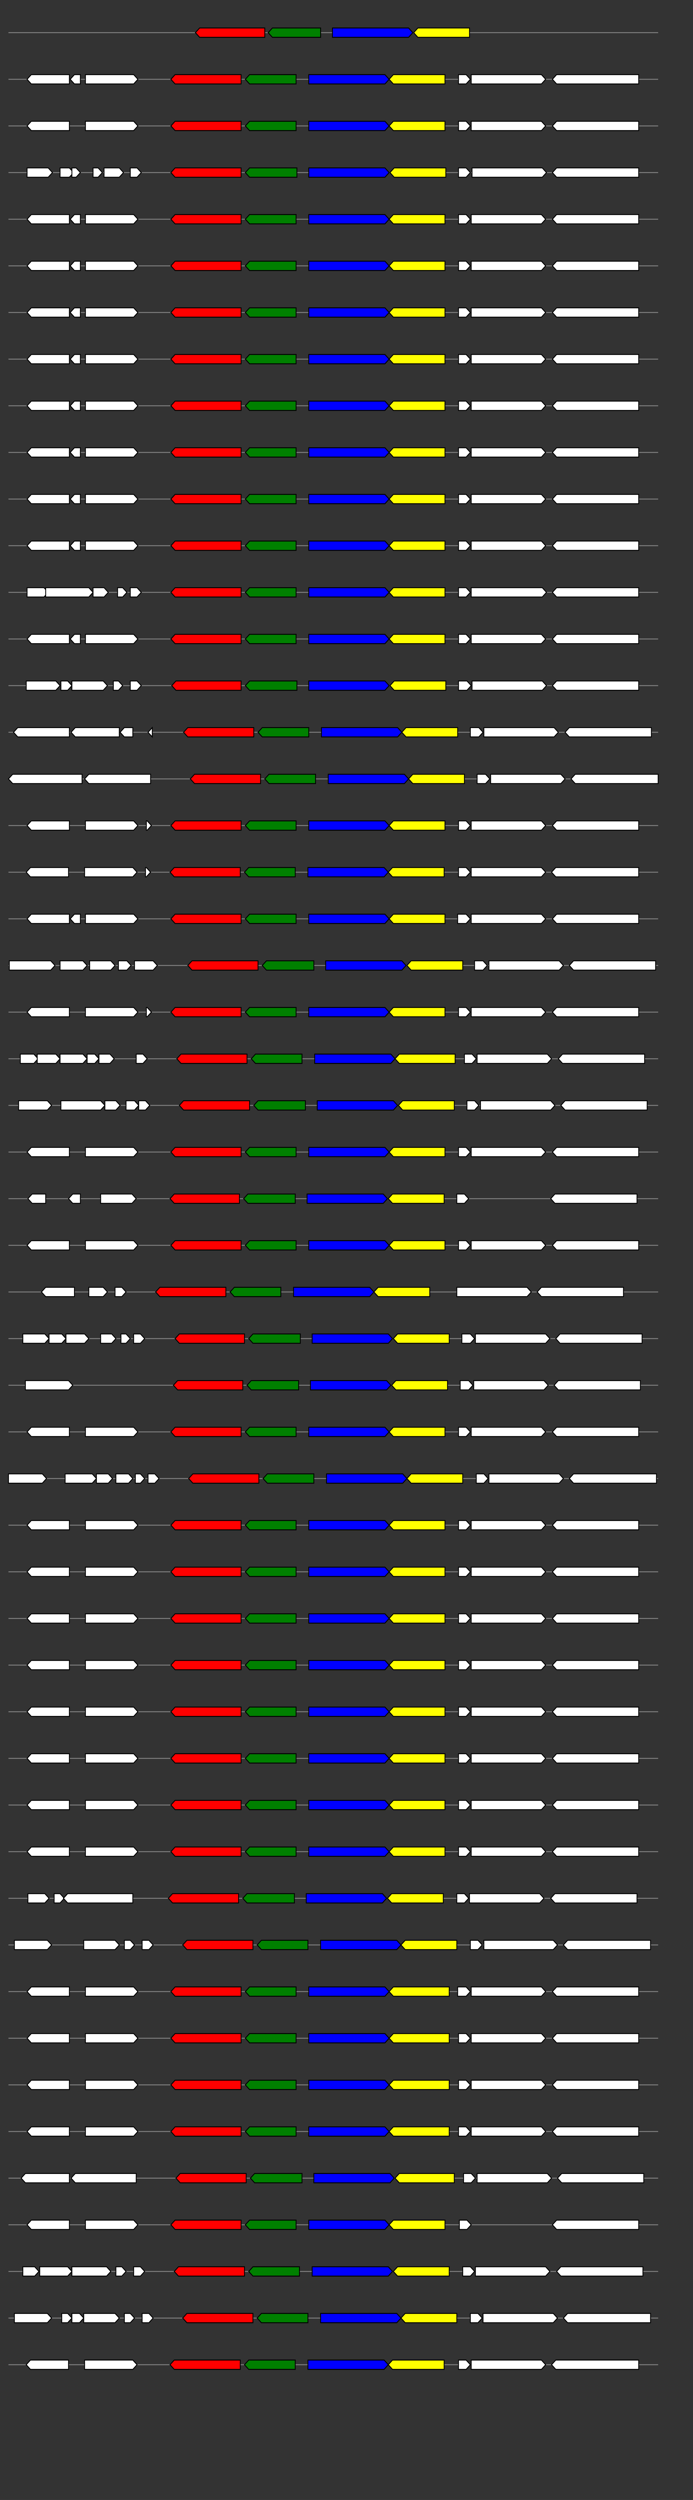 <svg xmlns="http://www.w3.org/2000/svg" height="2770" width="768.0" version="1.1" y="0" x="0" preserveAspectRatio="none" xmlns:xlink="http://www.w3.org/1999/xlink" viewBox="0 0 819.2 2680"  >
<rect x="0" y="0" width="819.2" height="2680" fill="#333333" stroke="none"/>
<g  >
<line y1="35" x2="778.0" style="stroke:grey; stroke-width:1; " x1="10" y2="35"  />
</g>
<g id="all_3_0_0"  >
<polygon style="stroke:black; stroke-width:1; fill:red; " points="231,35 236,30 313,30 313,40 236,40 231,35 "  />
</g>
<g id="all_3_0_1"  >
<polygon style="stroke:black; stroke-width:1; fill:green; " points="317,35 322,30 379,30 379,40 322,40 317,35 "  />
</g>
<g id="all_3_0_2"  >
<polygon style="stroke:black; stroke-width:1; fill:blue; " points="393,40 483,40 488,35 483,30 393,30 393,40 "  />
</g>
<g id="all_3_0_3"  >
<polygon style="stroke:black; stroke-width:1; fill:yellow; " points="489,35 494,30 555,30 555,40 494,40 489,35 "  />
</g>
<g  >
<line y1="85" x2="778.0" style="stroke:grey; stroke-width:1; " x1="10" y2="85"  />
</g>
<g id="all_3_101_0"  >
<polygon style="stroke:black; stroke-width:1; fill:#FFFFFF; " points="32,85 37,80 82,80 82,90 37,90 32,85 "  />
</g>
<g id="all_3_101_1"  >
<polygon style="stroke:black; stroke-width:1; fill:#FFFFFF; " points="83,85 88,80 95,80 95,90 88,90 83,85 "  />
</g>
<g id="all_3_101_2"  >
<polygon style="stroke:black; stroke-width:1; fill:#FFFFFF; " points="101,90 158,90 163,85 158,80 101,80 101,90 "  />
</g>
<g id="all_3_101_3"  >
<polygon style="stroke:black; stroke-width:1; fill:red; " points="202,85 207,80 285,80 285,90 207,90 202,85 "  />
</g>
<g id="all_3_101_4"  >
<polygon style="stroke:black; stroke-width:1; fill:green; " points="290,85 295,80 350,80 350,90 295,90 290,85 "  />
</g>
<g id="all_3_101_5"  >
<polygon style="stroke:black; stroke-width:1; fill:blue; " points="365,90 455,90 460,85 455,80 365,80 365,90 "  />
</g>
<g id="all_3_101_6"  >
<polygon style="stroke:black; stroke-width:1; fill:yellow; " points="460,85 465,80 526,80 526,90 465,90 460,85 "  />
</g>
<g id="all_3_101_7"  >
<polygon style="stroke:black; stroke-width:1; fill:#FFFFFF; " points="542,90 551,90 556,85 551,80 542,80 542,90 "  />
</g>
<g id="all_3_101_8"  >
<polygon style="stroke:black; stroke-width:1; fill:#FFFFFF; " points="557,90 640,90 645,85 640,80 557,80 557,90 "  />
</g>
<g id="all_3_101_9"  >
<polygon style="stroke:black; stroke-width:1; fill:#FFFFFF; " points="653,85 658,80 755,80 755,90 658,90 653,85 "  />
</g>
<g  >
<line y1="135" x2="778.0" style="stroke:grey; stroke-width:1; " x1="10" y2="135"  />
</g>
<g id="all_3_102_0"  >
<polygon style="stroke:black; stroke-width:1; fill:#FFFFFF; " points="32,135 37,130 82,130 82,140 37,140 32,135 "  />
</g>
<g id="all_3_102_1"  >
<polygon style="stroke:black; stroke-width:1; fill:#FFFFFF; " points="101,140 158,140 163,135 158,130 101,130 101,140 "  />
</g>
<g id="all_3_102_2"  >
<polygon style="stroke:black; stroke-width:1; fill:red; " points="202,135 207,130 285,130 285,140 207,140 202,135 "  />
</g>
<g id="all_3_102_3"  >
<polygon style="stroke:black; stroke-width:1; fill:green; " points="290,135 295,130 350,130 350,140 295,140 290,135 "  />
</g>
<g id="all_3_102_4"  >
<polygon style="stroke:black; stroke-width:1; fill:blue; " points="365,140 455,140 460,135 455,130 365,130 365,140 "  />
</g>
<g id="all_3_102_5"  >
<polygon style="stroke:black; stroke-width:1; fill:yellow; " points="460,135 465,130 526,130 526,140 465,140 460,135 "  />
</g>
<g id="all_3_102_6"  >
<polygon style="stroke:black; stroke-width:1; fill:#FFFFFF; " points="542,140 551,140 556,135 551,130 542,130 542,140 "  />
</g>
<g id="all_3_102_7"  >
<polygon style="stroke:black; stroke-width:1; fill:#FFFFFF; " points="557,140 640,140 645,135 640,130 557,130 557,140 "  />
</g>
<g id="all_3_102_8"  >
<polygon style="stroke:black; stroke-width:1; fill:#FFFFFF; " points="653,135 658,130 755,130 755,140 658,140 653,135 "  />
</g>
<g  >
<line y1="185" x2="778.0" style="stroke:grey; stroke-width:1; " x1="10" y2="185"  />
</g>
<g id="all_3_103_0"  >
<polygon style="stroke:black; stroke-width:1; fill:#FFFFFF; " points="32,190 57,190 62,185 57,180 32,180 32,190 "  />
</g>
<g id="all_3_103_1"  >
<polygon style="stroke:black; stroke-width:1; fill:#FFFFFF; " points="71,190 82,190 87,185 82,180 71,180 71,190 "  />
</g>
<g id="all_3_103_2"  >
<polygon style="stroke:black; stroke-width:1; fill:#FFFFFF; " points="85,190 90,190 95,185 90,180 85,180 85,190 "  />
</g>
<g id="all_3_103_3"  >
<polygon style="stroke:black; stroke-width:1; fill:#FFFFFF; " points="110,190 116,190 121,185 116,180 110,180 110,190 "  />
</g>
<g id="all_3_103_4"  >
<polygon style="stroke:black; stroke-width:1; fill:#FFFFFF; " points="123,190 141,190 146,185 141,180 123,180 123,190 "  />
</g>
<g id="all_3_103_5"  >
<polygon style="stroke:black; stroke-width:1; fill:#FFFFFF; " points="154,190 162,190 167,185 162,180 154,180 154,190 "  />
</g>
<g id="all_3_103_6"  >
<polygon style="stroke:black; stroke-width:1; fill:red; " points="202,185 207,180 285,180 285,190 207,190 202,185 "  />
</g>
<g id="all_3_103_7"  >
<polygon style="stroke:black; stroke-width:1; fill:green; " points="290,185 295,180 351,180 351,190 295,190 290,185 "  />
</g>
<g id="all_3_103_8"  >
<polygon style="stroke:black; stroke-width:1; fill:blue; " points="365,190 455,190 460,185 455,180 365,180 365,190 "  />
</g>
<g id="all_3_103_9"  >
<polygon style="stroke:black; stroke-width:1; fill:yellow; " points="461,185 466,180 527,180 527,190 466,190 461,185 "  />
</g>
<g id="all_3_103_10"  >
<polygon style="stroke:black; stroke-width:1; fill:#FFFFFF; " points="542,190 551,190 556,185 551,180 542,180 542,190 "  />
</g>
<g id="all_3_103_11"  >
<polygon style="stroke:black; stroke-width:1; fill:#FFFFFF; " points="558,190 641,190 646,185 641,180 558,180 558,190 "  />
</g>
<g id="all_3_103_12"  >
<polygon style="stroke:black; stroke-width:1; fill:#FFFFFF; " points="653,185 658,180 755,180 755,190 658,190 653,185 "  />
</g>
<g  >
<line y1="235" x2="778.0" style="stroke:grey; stroke-width:1; " x1="10" y2="235"  />
</g>
<g id="all_3_104_0"  >
<polygon style="stroke:black; stroke-width:1; fill:#FFFFFF; " points="32,235 37,230 82,230 82,240 37,240 32,235 "  />
</g>
<g id="all_3_104_1"  >
<polygon style="stroke:black; stroke-width:1; fill:#FFFFFF; " points="83,235 88,230 95,230 95,240 88,240 83,235 "  />
</g>
<g id="all_3_104_2"  >
<polygon style="stroke:black; stroke-width:1; fill:#FFFFFF; " points="101,240 158,240 163,235 158,230 101,230 101,240 "  />
</g>
<g id="all_3_104_3"  >
<polygon style="stroke:black; stroke-width:1; fill:red; " points="202,235 207,230 285,230 285,240 207,240 202,235 "  />
</g>
<g id="all_3_104_4"  >
<polygon style="stroke:black; stroke-width:1; fill:green; " points="290,235 295,230 350,230 350,240 295,240 290,235 "  />
</g>
<g id="all_3_104_5"  >
<polygon style="stroke:black; stroke-width:1; fill:blue; " points="365,240 455,240 460,235 455,230 365,230 365,240 "  />
</g>
<g id="all_3_104_6"  >
<polygon style="stroke:black; stroke-width:1; fill:yellow; " points="460,235 465,230 526,230 526,240 465,240 460,235 "  />
</g>
<g id="all_3_104_7"  >
<polygon style="stroke:black; stroke-width:1; fill:#FFFFFF; " points="542,240 551,240 556,235 551,230 542,230 542,240 "  />
</g>
<g id="all_3_104_8"  >
<polygon style="stroke:black; stroke-width:1; fill:#FFFFFF; " points="557,240 640,240 645,235 640,230 557,230 557,240 "  />
</g>
<g id="all_3_104_9"  >
<polygon style="stroke:black; stroke-width:1; fill:#FFFFFF; " points="653,235 658,230 755,230 755,240 658,240 653,235 "  />
</g>
<g  >
<line y1="285" x2="778.0" style="stroke:grey; stroke-width:1; " x1="10" y2="285"  />
</g>
<g id="all_3_105_0"  >
<polygon style="stroke:black; stroke-width:1; fill:#FFFFFF; " points="32,285 37,280 82,280 82,290 37,290 32,285 "  />
</g>
<g id="all_3_105_1"  >
<polygon style="stroke:black; stroke-width:1; fill:#FFFFFF; " points="83,285 88,280 95,280 95,290 88,290 83,285 "  />
</g>
<g id="all_3_105_2"  >
<polygon style="stroke:black; stroke-width:1; fill:#FFFFFF; " points="101,290 158,290 163,285 158,280 101,280 101,290 "  />
</g>
<g id="all_3_105_3"  >
<polygon style="stroke:black; stroke-width:1; fill:red; " points="202,285 207,280 285,280 285,290 207,290 202,285 "  />
</g>
<g id="all_3_105_4"  >
<polygon style="stroke:black; stroke-width:1; fill:green; " points="290,285 295,280 350,280 350,290 295,290 290,285 "  />
</g>
<g id="all_3_105_5"  >
<polygon style="stroke:black; stroke-width:1; fill:blue; " points="365,290 455,290 460,285 455,280 365,280 365,290 "  />
</g>
<g id="all_3_105_6"  >
<polygon style="stroke:black; stroke-width:1; fill:yellow; " points="460,285 465,280 526,280 526,290 465,290 460,285 "  />
</g>
<g id="all_3_105_7"  >
<polygon style="stroke:black; stroke-width:1; fill:#FFFFFF; " points="542,290 551,290 556,285 551,280 542,280 542,290 "  />
</g>
<g id="all_3_105_8"  >
<polygon style="stroke:black; stroke-width:1; fill:#FFFFFF; " points="557,290 640,290 645,285 640,280 557,280 557,290 "  />
</g>
<g id="all_3_105_9"  >
<polygon style="stroke:black; stroke-width:1; fill:#FFFFFF; " points="653,285 658,280 755,280 755,290 658,290 653,285 "  />
</g>
<g  >
<line y1="335" x2="778.0" style="stroke:grey; stroke-width:1; " x1="10" y2="335"  />
</g>
<g id="all_3_106_0"  >
<polygon style="stroke:black; stroke-width:1; fill:#FFFFFF; " points="32,335 37,330 82,330 82,340 37,340 32,335 "  />
</g>
<g id="all_3_106_1"  >
<polygon style="stroke:black; stroke-width:1; fill:#FFFFFF; " points="83,335 88,330 95,330 95,340 88,340 83,335 "  />
</g>
<g id="all_3_106_2"  >
<polygon style="stroke:black; stroke-width:1; fill:#FFFFFF; " points="101,340 158,340 163,335 158,330 101,330 101,340 "  />
</g>
<g id="all_3_106_3"  >
<polygon style="stroke:black; stroke-width:1; fill:red; " points="202,335 207,330 285,330 285,340 207,340 202,335 "  />
</g>
<g id="all_3_106_4"  >
<polygon style="stroke:black; stroke-width:1; fill:green; " points="290,335 295,330 350,330 350,340 295,340 290,335 "  />
</g>
<g id="all_3_106_5"  >
<polygon style="stroke:black; stroke-width:1; fill:blue; " points="365,340 455,340 460,335 455,330 365,330 365,340 "  />
</g>
<g id="all_3_106_6"  >
<polygon style="stroke:black; stroke-width:1; fill:yellow; " points="460,335 465,330 526,330 526,340 465,340 460,335 "  />
</g>
<g id="all_3_106_7"  >
<polygon style="stroke:black; stroke-width:1; fill:#FFFFFF; " points="542,340 551,340 556,335 551,330 542,330 542,340 "  />
</g>
<g id="all_3_106_8"  >
<polygon style="stroke:black; stroke-width:1; fill:#FFFFFF; " points="557,340 640,340 645,335 640,330 557,330 557,340 "  />
</g>
<g id="all_3_106_9"  >
<polygon style="stroke:black; stroke-width:1; fill:#FFFFFF; " points="653,335 658,330 755,330 755,340 658,340 653,335 "  />
</g>
<g  >
<line y1="385" x2="778.0" style="stroke:grey; stroke-width:1; " x1="10" y2="385"  />
</g>
<g id="all_3_107_0"  >
<polygon style="stroke:black; stroke-width:1; fill:#FFFFFF; " points="32,385 37,380 82,380 82,390 37,390 32,385 "  />
</g>
<g id="all_3_107_1"  >
<polygon style="stroke:black; stroke-width:1; fill:#FFFFFF; " points="83,385 88,380 95,380 95,390 88,390 83,385 "  />
</g>
<g id="all_3_107_2"  >
<polygon style="stroke:black; stroke-width:1; fill:#FFFFFF; " points="101,390 158,390 163,385 158,380 101,380 101,390 "  />
</g>
<g id="all_3_107_3"  >
<polygon style="stroke:black; stroke-width:1; fill:red; " points="202,385 207,380 285,380 285,390 207,390 202,385 "  />
</g>
<g id="all_3_107_4"  >
<polygon style="stroke:black; stroke-width:1; fill:green; " points="290,385 295,380 350,380 350,390 295,390 290,385 "  />
</g>
<g id="all_3_107_5"  >
<polygon style="stroke:black; stroke-width:1; fill:blue; " points="365,390 455,390 460,385 455,380 365,380 365,390 "  />
</g>
<g id="all_3_107_6"  >
<polygon style="stroke:black; stroke-width:1; fill:yellow; " points="460,385 465,380 526,380 526,390 465,390 460,385 "  />
</g>
<g id="all_3_107_7"  >
<polygon style="stroke:black; stroke-width:1; fill:#FFFFFF; " points="542,390 551,390 556,385 551,380 542,380 542,390 "  />
</g>
<g id="all_3_107_8"  >
<polygon style="stroke:black; stroke-width:1; fill:#FFFFFF; " points="557,390 640,390 645,385 640,380 557,380 557,390 "  />
</g>
<g id="all_3_107_9"  >
<polygon style="stroke:black; stroke-width:1; fill:#FFFFFF; " points="653,385 658,380 755,380 755,390 658,390 653,385 "  />
</g>
<g  >
<line y1="435" x2="778.0" style="stroke:grey; stroke-width:1; " x1="10" y2="435"  />
</g>
<g id="all_3_108_0"  >
<polygon style="stroke:black; stroke-width:1; fill:#FFFFFF; " points="32,435 37,430 82,430 82,440 37,440 32,435 "  />
</g>
<g id="all_3_108_1"  >
<polygon style="stroke:black; stroke-width:1; fill:#FFFFFF; " points="83,435 88,430 95,430 95,440 88,440 83,435 "  />
</g>
<g id="all_3_108_2"  >
<polygon style="stroke:black; stroke-width:1; fill:#FFFFFF; " points="101,440 158,440 163,435 158,430 101,430 101,440 "  />
</g>
<g id="all_3_108_3"  >
<polygon style="stroke:black; stroke-width:1; fill:red; " points="202,435 207,430 285,430 285,440 207,440 202,435 "  />
</g>
<g id="all_3_108_4"  >
<polygon style="stroke:black; stroke-width:1; fill:green; " points="290,435 295,430 350,430 350,440 295,440 290,435 "  />
</g>
<g id="all_3_108_5"  >
<polygon style="stroke:black; stroke-width:1; fill:blue; " points="365,440 455,440 460,435 455,430 365,430 365,440 "  />
</g>
<g id="all_3_108_6"  >
<polygon style="stroke:black; stroke-width:1; fill:yellow; " points="460,435 465,430 526,430 526,440 465,440 460,435 "  />
</g>
<g id="all_3_108_7"  >
<polygon style="stroke:black; stroke-width:1; fill:#FFFFFF; " points="542,440 551,440 556,435 551,430 542,430 542,440 "  />
</g>
<g id="all_3_108_8"  >
<polygon style="stroke:black; stroke-width:1; fill:#FFFFFF; " points="557,440 640,440 645,435 640,430 557,430 557,440 "  />
</g>
<g id="all_3_108_9"  >
<polygon style="stroke:black; stroke-width:1; fill:#FFFFFF; " points="653,435 658,430 755,430 755,440 658,440 653,435 "  />
</g>
<g  >
<line y1="485" x2="778.0" style="stroke:grey; stroke-width:1; " x1="10" y2="485"  />
</g>
<g id="all_3_109_0"  >
<polygon style="stroke:black; stroke-width:1; fill:#FFFFFF; " points="32,485 37,480 82,480 82,490 37,490 32,485 "  />
</g>
<g id="all_3_109_1"  >
<polygon style="stroke:black; stroke-width:1; fill:#FFFFFF; " points="83,485 88,480 95,480 95,490 88,490 83,485 "  />
</g>
<g id="all_3_109_2"  >
<polygon style="stroke:black; stroke-width:1; fill:#FFFFFF; " points="101,490 158,490 163,485 158,480 101,480 101,490 "  />
</g>
<g id="all_3_109_3"  >
<polygon style="stroke:black; stroke-width:1; fill:red; " points="202,485 207,480 285,480 285,490 207,490 202,485 "  />
</g>
<g id="all_3_109_4"  >
<polygon style="stroke:black; stroke-width:1; fill:green; " points="290,485 295,480 350,480 350,490 295,490 290,485 "  />
</g>
<g id="all_3_109_5"  >
<polygon style="stroke:black; stroke-width:1; fill:blue; " points="365,490 455,490 460,485 455,480 365,480 365,490 "  />
</g>
<g id="all_3_109_6"  >
<polygon style="stroke:black; stroke-width:1; fill:yellow; " points="460,485 465,480 526,480 526,490 465,490 460,485 "  />
</g>
<g id="all_3_109_7"  >
<polygon style="stroke:black; stroke-width:1; fill:#FFFFFF; " points="542,490 551,490 556,485 551,480 542,480 542,490 "  />
</g>
<g id="all_3_109_8"  >
<polygon style="stroke:black; stroke-width:1; fill:#FFFFFF; " points="557,490 640,490 645,485 640,480 557,480 557,490 "  />
</g>
<g id="all_3_109_9"  >
<polygon style="stroke:black; stroke-width:1; fill:#FFFFFF; " points="653,485 658,480 755,480 755,490 658,490 653,485 "  />
</g>
<g  >
<line y1="535" x2="778.0" style="stroke:grey; stroke-width:1; " x1="10" y2="535"  />
</g>
<g id="all_3_110_0"  >
<polygon style="stroke:black; stroke-width:1; fill:#FFFFFF; " points="32,535 37,530 82,530 82,540 37,540 32,535 "  />
</g>
<g id="all_3_110_1"  >
<polygon style="stroke:black; stroke-width:1; fill:#FFFFFF; " points="83,535 88,530 95,530 95,540 88,540 83,535 "  />
</g>
<g id="all_3_110_2"  >
<polygon style="stroke:black; stroke-width:1; fill:#FFFFFF; " points="101,540 158,540 163,535 158,530 101,530 101,540 "  />
</g>
<g id="all_3_110_3"  >
<polygon style="stroke:black; stroke-width:1; fill:red; " points="202,535 207,530 285,530 285,540 207,540 202,535 "  />
</g>
<g id="all_3_110_4"  >
<polygon style="stroke:black; stroke-width:1; fill:green; " points="290,535 295,530 350,530 350,540 295,540 290,535 "  />
</g>
<g id="all_3_110_5"  >
<polygon style="stroke:black; stroke-width:1; fill:blue; " points="365,540 455,540 460,535 455,530 365,530 365,540 "  />
</g>
<g id="all_3_110_6"  >
<polygon style="stroke:black; stroke-width:1; fill:yellow; " points="460,535 465,530 526,530 526,540 465,540 460,535 "  />
</g>
<g id="all_3_110_7"  >
<polygon style="stroke:black; stroke-width:1; fill:#FFFFFF; " points="542,540 551,540 556,535 551,530 542,530 542,540 "  />
</g>
<g id="all_3_110_8"  >
<polygon style="stroke:black; stroke-width:1; fill:#FFFFFF; " points="557,540 640,540 645,535 640,530 557,530 557,540 "  />
</g>
<g id="all_3_110_9"  >
<polygon style="stroke:black; stroke-width:1; fill:#FFFFFF; " points="653,535 658,530 755,530 755,540 658,540 653,535 "  />
</g>
<g  >
<line y1="585" x2="778.0" style="stroke:grey; stroke-width:1; " x1="10" y2="585"  />
</g>
<g id="all_3_111_0"  >
<polygon style="stroke:black; stroke-width:1; fill:#FFFFFF; " points="32,585 37,580 82,580 82,590 37,590 32,585 "  />
</g>
<g id="all_3_111_1"  >
<polygon style="stroke:black; stroke-width:1; fill:#FFFFFF; " points="83,585 88,580 95,580 95,590 88,590 83,585 "  />
</g>
<g id="all_3_111_2"  >
<polygon style="stroke:black; stroke-width:1; fill:#FFFFFF; " points="101,590 158,590 163,585 158,580 101,580 101,590 "  />
</g>
<g id="all_3_111_3"  >
<polygon style="stroke:black; stroke-width:1; fill:red; " points="202,585 207,580 285,580 285,590 207,590 202,585 "  />
</g>
<g id="all_3_111_4"  >
<polygon style="stroke:black; stroke-width:1; fill:green; " points="290,585 295,580 350,580 350,590 295,590 290,585 "  />
</g>
<g id="all_3_111_5"  >
<polygon style="stroke:black; stroke-width:1; fill:blue; " points="365,590 455,590 460,585 455,580 365,580 365,590 "  />
</g>
<g id="all_3_111_6"  >
<polygon style="stroke:black; stroke-width:1; fill:yellow; " points="460,585 465,580 526,580 526,590 465,590 460,585 "  />
</g>
<g id="all_3_111_7"  >
<polygon style="stroke:black; stroke-width:1; fill:#FFFFFF; " points="542,590 551,590 556,585 551,580 542,580 542,590 "  />
</g>
<g id="all_3_111_8"  >
<polygon style="stroke:black; stroke-width:1; fill:#FFFFFF; " points="557,590 640,590 645,585 640,580 557,580 557,590 "  />
</g>
<g id="all_3_111_9"  >
<polygon style="stroke:black; stroke-width:1; fill:#FFFFFF; " points="653,585 658,580 755,580 755,590 658,590 653,585 "  />
</g>
<g  >
<line y1="635" x2="778.0" style="stroke:grey; stroke-width:1; " x1="10" y2="635"  />
</g>
<g id="all_3_112_0"  >
<polygon style="stroke:black; stroke-width:1; fill:#FFFFFF; " points="32,640 52,640 57,635 52,630 32,630 32,640 "  />
</g>
<g id="all_3_112_1"  >
<polygon style="stroke:black; stroke-width:1; fill:#FFFFFF; " points="54,640 105,640 110,635 105,630 54,630 54,640 "  />
</g>
<g id="all_3_112_2"  >
<polygon style="stroke:black; stroke-width:1; fill:#FFFFFF; " points="110,640 123,640 128,635 123,630 110,630 110,640 "  />
</g>
<g id="all_3_112_3"  >
<polygon style="stroke:black; stroke-width:1; fill:#FFFFFF; " points="139,640 145,640 150,635 145,630 139,630 139,640 "  />
</g>
<g id="all_3_112_4"  >
<polygon style="stroke:black; stroke-width:1; fill:#FFFFFF; " points="154,640 162,640 167,635 162,630 154,630 154,640 "  />
</g>
<g id="all_3_112_5"  >
<polygon style="stroke:black; stroke-width:1; fill:red; " points="202,635 207,630 285,630 285,640 207,640 202,635 "  />
</g>
<g id="all_3_112_6"  >
<polygon style="stroke:black; stroke-width:1; fill:green; " points="290,635 295,630 350,630 350,640 295,640 290,635 "  />
</g>
<g id="all_3_112_7"  >
<polygon style="stroke:black; stroke-width:1; fill:blue; " points="365,640 455,640 460,635 455,630 365,630 365,640 "  />
</g>
<g id="all_3_112_8"  >
<polygon style="stroke:black; stroke-width:1; fill:yellow; " points="460,635 465,630 526,630 526,640 465,640 460,635 "  />
</g>
<g id="all_3_112_9"  >
<polygon style="stroke:black; stroke-width:1; fill:#FFFFFF; " points="542,640 551,640 556,635 551,630 542,630 542,640 "  />
</g>
<g id="all_3_112_10"  >
<polygon style="stroke:black; stroke-width:1; fill:#FFFFFF; " points="557,640 641,640 646,635 641,630 557,630 557,640 "  />
</g>
<g id="all_3_112_11"  >
<polygon style="stroke:black; stroke-width:1; fill:#FFFFFF; " points="653,635 658,630 755,630 755,640 658,640 653,635 "  />
</g>
<g  >
<line y1="685" x2="778.0" style="stroke:grey; stroke-width:1; " x1="10" y2="685"  />
</g>
<g id="all_3_113_0"  >
<polygon style="stroke:black; stroke-width:1; fill:#FFFFFF; " points="32,685 37,680 82,680 82,690 37,690 32,685 "  />
</g>
<g id="all_3_113_1"  >
<polygon style="stroke:black; stroke-width:1; fill:#FFFFFF; " points="83,685 88,680 95,680 95,690 88,690 83,685 "  />
</g>
<g id="all_3_113_2"  >
<polygon style="stroke:black; stroke-width:1; fill:#FFFFFF; " points="101,690 158,690 163,685 158,680 101,680 101,690 "  />
</g>
<g id="all_3_113_3"  >
<polygon style="stroke:black; stroke-width:1; fill:red; " points="202,685 207,680 285,680 285,690 207,690 202,685 "  />
</g>
<g id="all_3_113_4"  >
<polygon style="stroke:black; stroke-width:1; fill:green; " points="290,685 295,680 350,680 350,690 295,690 290,685 "  />
</g>
<g id="all_3_113_5"  >
<polygon style="stroke:black; stroke-width:1; fill:blue; " points="365,690 455,690 460,685 455,680 365,680 365,690 "  />
</g>
<g id="all_3_113_6"  >
<polygon style="stroke:black; stroke-width:1; fill:yellow; " points="460,685 465,680 526,680 526,690 465,690 460,685 "  />
</g>
<g id="all_3_113_7"  >
<polygon style="stroke:black; stroke-width:1; fill:#FFFFFF; " points="542,690 551,690 556,685 551,680 542,680 542,690 "  />
</g>
<g id="all_3_113_8"  >
<polygon style="stroke:black; stroke-width:1; fill:#FFFFFF; " points="557,690 640,690 645,685 640,680 557,680 557,690 "  />
</g>
<g id="all_3_113_9"  >
<polygon style="stroke:black; stroke-width:1; fill:#FFFFFF; " points="653,685 658,680 755,680 755,690 658,690 653,685 "  />
</g>
<g  >
<line y1="735" x2="778.0" style="stroke:grey; stroke-width:1; " x1="10" y2="735"  />
</g>
<g id="all_3_114_0"  >
<polygon style="stroke:black; stroke-width:1; fill:#FFFFFF; " points="31,740 66,740 71,735 66,730 31,730 31,740 "  />
</g>
<g id="all_3_114_1"  >
<polygon style="stroke:black; stroke-width:1; fill:#FFFFFF; " points="72,740 80,740 85,735 80,730 72,730 72,740 "  />
</g>
<g id="all_3_114_2"  >
<polygon style="stroke:black; stroke-width:1; fill:#FFFFFF; " points="85,740 122,740 127,735 122,730 85,730 85,740 "  />
</g>
<g id="all_3_114_3"  >
<polygon style="stroke:black; stroke-width:1; fill:#FFFFFF; " points="134,740 140,740 145,735 140,730 134,730 134,740 "  />
</g>
<g id="all_3_114_4"  >
<polygon style="stroke:black; stroke-width:1; fill:#FFFFFF; " points="154,740 162,740 167,735 162,730 154,730 154,740 "  />
</g>
<g id="all_3_114_5"  >
<polygon style="stroke:black; stroke-width:1; fill:red; " points="203,735 208,730 285,730 285,740 208,740 203,735 "  />
</g>
<g id="all_3_114_6"  >
<polygon style="stroke:black; stroke-width:1; fill:green; " points="290,735 295,730 351,730 351,740 295,740 290,735 "  />
</g>
<g id="all_3_114_7"  >
<polygon style="stroke:black; stroke-width:1; fill:blue; " points="365,740 455,740 460,735 455,730 365,730 365,740 "  />
</g>
<g id="all_3_114_8"  >
<polygon style="stroke:black; stroke-width:1; fill:yellow; " points="461,735 466,730 527,730 527,740 466,740 461,735 "  />
</g>
<g id="all_3_114_9"  >
<polygon style="stroke:black; stroke-width:1; fill:#FFFFFF; " points="542,740 552,740 557,735 552,730 542,730 542,740 "  />
</g>
<g id="all_3_114_10"  >
<polygon style="stroke:black; stroke-width:1; fill:#FFFFFF; " points="558,740 641,740 646,735 641,730 558,730 558,740 "  />
</g>
<g id="all_3_114_11"  >
<polygon style="stroke:black; stroke-width:1; fill:#FFFFFF; " points="653,735 658,730 755,730 755,740 658,740 653,735 "  />
</g>
<g  >
<line y1="785" x2="778.0" style="stroke:grey; stroke-width:1; " x1="10" y2="785"  />
</g>
<g id="all_3_115_0"  >
<polygon style="stroke:black; stroke-width:1; fill:#FFFFFF; " points="16,785 21,780 82,780 82,790 21,790 16,785 "  />
</g>
<g id="all_3_115_1"  >
<polygon style="stroke:black; stroke-width:1; fill:#FFFFFF; " points="84,785 89,780 141,780 141,790 89,790 84,785 "  />
</g>
<g id="all_3_115_2"  >
<polygon style="stroke:black; stroke-width:1; fill:#FFFFFF; " points="142,785 147,780 157,780 157,790 147,790 142,785 "  />
</g>
<g id="all_3_115_3"  >
<polygon style="stroke:black; stroke-width:1; fill:#FFFFFF; " points="175,785 180,780 180,780 180,790 180,790 175,785 "  />
</g>
<g id="all_3_115_4"  >
<polygon style="stroke:black; stroke-width:1; fill:red; " points="217,785 222,780 300,780 300,790 222,790 217,785 "  />
</g>
<g id="all_3_115_5"  >
<polygon style="stroke:black; stroke-width:1; fill:green; " points="305,785 310,780 365,780 365,790 310,790 305,785 "  />
</g>
<g id="all_3_115_6"  >
<polygon style="stroke:black; stroke-width:1; fill:blue; " points="380,790 470,790 475,785 470,780 380,780 380,790 "  />
</g>
<g id="all_3_115_7"  >
<polygon style="stroke:black; stroke-width:1; fill:yellow; " points="475,785 480,780 541,780 541,790 480,790 475,785 "  />
</g>
<g id="all_3_115_8"  >
<polygon style="stroke:black; stroke-width:1; fill:#FFFFFF; " points="556,790 566,790 571,785 566,780 556,780 556,790 "  />
</g>
<g id="all_3_115_9"  >
<polygon style="stroke:black; stroke-width:1; fill:#FFFFFF; " points="572,790 655,790 660,785 655,780 572,780 572,790 "  />
</g>
<g id="all_3_115_10"  >
<polygon style="stroke:black; stroke-width:1; fill:#FFFFFF; " points="668,785 673,780 770,780 770,790 673,790 668,785 "  />
</g>
<g  >
<line y1="835" x2="778.0" style="stroke:grey; stroke-width:1; " x1="10" y2="835"  />
</g>
<g id="all_3_116_0"  >
<polygon style="stroke:black; stroke-width:1; fill:#FFFFFF; " points="10,835 15,830 97,830 97,840 15,840 10,835 "  />
</g>
<g id="all_3_116_1"  >
<polygon style="stroke:black; stroke-width:1; fill:#FFFFFF; " points="100,835 105,830 178,830 178,840 105,840 100,835 "  />
</g>
<g id="all_3_116_2"  >
<polygon style="stroke:black; stroke-width:1; fill:red; " points="225,835 230,830 308,830 308,840 230,840 225,835 "  />
</g>
<g id="all_3_116_3"  >
<polygon style="stroke:black; stroke-width:1; fill:green; " points="313,835 318,830 373,830 373,840 318,840 313,835 "  />
</g>
<g id="all_3_116_4"  >
<polygon style="stroke:black; stroke-width:1; fill:blue; " points="388,840 478,840 483,835 478,830 388,830 388,840 "  />
</g>
<g id="all_3_116_5"  >
<polygon style="stroke:black; stroke-width:1; fill:yellow; " points="483,835 488,830 549,830 549,840 488,840 483,835 "  />
</g>
<g id="all_3_116_6"  >
<polygon style="stroke:black; stroke-width:1; fill:#FFFFFF; " points="564,840 574,840 579,835 574,830 564,830 564,840 "  />
</g>
<g id="all_3_116_7"  >
<polygon style="stroke:black; stroke-width:1; fill:#FFFFFF; " points="580,840 663,840 668,835 663,830 580,830 580,840 "  />
</g>
<g id="all_3_116_8"  >
<polygon style="stroke:black; stroke-width:1; fill:#FFFFFF; " points="675,835 680,830 778,830 778,840 680,840 675,835 "  />
</g>
<g  >
<line y1="885" x2="778.0" style="stroke:grey; stroke-width:1; " x1="10" y2="885"  />
</g>
<g id="all_3_117_0"  >
<polygon style="stroke:black; stroke-width:1; fill:#FFFFFF; " points="32,885 37,880 82,880 82,890 37,890 32,885 "  />
</g>
<g id="all_3_117_1"  >
<polygon style="stroke:black; stroke-width:1; fill:#FFFFFF; " points="101,890 158,890 163,885 158,880 101,880 101,890 "  />
</g>
<g id="all_3_117_2"  >
<polygon style="stroke:black; stroke-width:1; fill:#FFFFFF; " points="173,890 174,890 179,885 174,880 173,880 173,890 "  />
</g>
<g id="all_3_117_3"  >
<polygon style="stroke:black; stroke-width:1; fill:red; " points="202,885 207,880 285,880 285,890 207,890 202,885 "  />
</g>
<g id="all_3_117_4"  >
<polygon style="stroke:black; stroke-width:1; fill:green; " points="290,885 295,880 350,880 350,890 295,890 290,885 "  />
</g>
<g id="all_3_117_5"  >
<polygon style="stroke:black; stroke-width:1; fill:blue; " points="365,890 455,890 460,885 455,880 365,880 365,890 "  />
</g>
<g id="all_3_117_6"  >
<polygon style="stroke:black; stroke-width:1; fill:yellow; " points="460,885 465,880 526,880 526,890 465,890 460,885 "  />
</g>
<g id="all_3_117_7"  >
<polygon style="stroke:black; stroke-width:1; fill:#FFFFFF; " points="542,890 551,890 556,885 551,880 542,880 542,890 "  />
</g>
<g id="all_3_117_8"  >
<polygon style="stroke:black; stroke-width:1; fill:#FFFFFF; " points="557,890 640,890 645,885 640,880 557,880 557,890 "  />
</g>
<g id="all_3_117_9"  >
<polygon style="stroke:black; stroke-width:1; fill:#FFFFFF; " points="653,885 658,880 755,880 755,890 658,890 653,885 "  />
</g>
<g  >
<line y1="935" x2="778.0" style="stroke:grey; stroke-width:1; " x1="10" y2="935"  />
</g>
<g id="all_3_118_0"  >
<polygon style="stroke:black; stroke-width:1; fill:#FFFFFF; " points="31,935 36,930 81,930 81,940 36,940 31,935 "  />
</g>
<g id="all_3_118_1"  >
<polygon style="stroke:black; stroke-width:1; fill:#FFFFFF; " points="100,940 157,940 162,935 157,930 100,930 100,940 "  />
</g>
<g id="all_3_118_2"  >
<polygon style="stroke:black; stroke-width:1; fill:#FFFFFF; " points="172,940 173,940 178,935 173,930 172,930 172,940 "  />
</g>
<g id="all_3_118_3"  >
<polygon style="stroke:black; stroke-width:1; fill:red; " points="201,935 206,930 284,930 284,940 206,940 201,935 "  />
</g>
<g id="all_3_118_4"  >
<polygon style="stroke:black; stroke-width:1; fill:green; " points="289,935 294,930 349,930 349,940 294,940 289,935 "  />
</g>
<g id="all_3_118_5"  >
<polygon style="stroke:black; stroke-width:1; fill:blue; " points="364,940 454,940 459,935 454,930 364,930 364,940 "  />
</g>
<g id="all_3_118_6"  >
<polygon style="stroke:black; stroke-width:1; fill:yellow; " points="459,935 464,930 525,930 525,940 464,940 459,935 "  />
</g>
<g id="all_3_118_7"  >
<polygon style="stroke:black; stroke-width:1; fill:#FFFFFF; " points="542,940 551,940 556,935 551,930 542,930 542,940 "  />
</g>
<g id="all_3_118_8"  >
<polygon style="stroke:black; stroke-width:1; fill:#FFFFFF; " points="557,940 640,940 645,935 640,930 557,930 557,940 "  />
</g>
<g id="all_3_118_9"  >
<polygon style="stroke:black; stroke-width:1; fill:#FFFFFF; " points="652,935 657,930 755,930 755,940 657,940 652,935 "  />
</g>
<g  >
<line y1="985" x2="778.0" style="stroke:grey; stroke-width:1; " x1="10" y2="985"  />
</g>
<g id="all_3_119_0"  >
<polygon style="stroke:black; stroke-width:1; fill:#FFFFFF; " points="32,985 37,980 82,980 82,990 37,990 32,985 "  />
</g>
<g id="all_3_119_1"  >
<polygon style="stroke:black; stroke-width:1; fill:#FFFFFF; " points="83,985 88,980 95,980 95,990 88,990 83,985 "  />
</g>
<g id="all_3_119_2"  >
<polygon style="stroke:black; stroke-width:1; fill:#FFFFFF; " points="101,990 158,990 163,985 158,980 101,980 101,990 "  />
</g>
<g id="all_3_119_3"  >
<polygon style="stroke:black; stroke-width:1; fill:red; " points="202,985 207,980 285,980 285,990 207,990 202,985 "  />
</g>
<g id="all_3_119_4"  >
<polygon style="stroke:black; stroke-width:1; fill:green; " points="290,985 295,980 350,980 350,990 295,990 290,985 "  />
</g>
<g id="all_3_119_5"  >
<polygon style="stroke:black; stroke-width:1; fill:blue; " points="365,990 455,990 460,985 455,980 365,980 365,990 "  />
</g>
<g id="all_3_119_6"  >
<polygon style="stroke:black; stroke-width:1; fill:yellow; " points="460,985 465,980 526,980 526,990 465,990 460,985 "  />
</g>
<g id="all_3_119_7"  >
<polygon style="stroke:black; stroke-width:1; fill:#FFFFFF; " points="541,990 551,990 556,985 551,980 541,980 541,990 "  />
</g>
<g id="all_3_119_8"  >
<polygon style="stroke:black; stroke-width:1; fill:#FFFFFF; " points="557,990 640,990 645,985 640,980 557,980 557,990 "  />
</g>
<g id="all_3_119_9"  >
<polygon style="stroke:black; stroke-width:1; fill:#FFFFFF; " points="653,985 658,980 755,980 755,990 658,990 653,985 "  />
</g>
<g  >
<line y1="1035" x2="778.0" style="stroke:grey; stroke-width:1; " x1="10" y2="1035"  />
</g>
<g id="all_3_120_0"  >
<polygon style="stroke:black; stroke-width:1; fill:#FFFFFF; " points="11,1040 60,1040 65,1035 60,1030 11,1030 11,1040 "  />
</g>
<g id="all_3_120_1"  >
<polygon style="stroke:black; stroke-width:1; fill:#FFFFFF; " points="71,1040 98,1040 103,1035 98,1030 71,1030 71,1040 "  />
</g>
<g id="all_3_120_2"  >
<polygon style="stroke:black; stroke-width:1; fill:#FFFFFF; " points="106,1040 131,1040 136,1035 131,1030 106,1030 106,1040 "  />
</g>
<g id="all_3_120_3"  >
<polygon style="stroke:black; stroke-width:1; fill:#FFFFFF; " points="140,1040 150,1040 155,1035 150,1030 140,1030 140,1040 "  />
</g>
<g id="all_3_120_4"  >
<polygon style="stroke:black; stroke-width:1; fill:#FFFFFF; " points="159,1040 181,1040 186,1035 181,1030 159,1030 159,1040 "  />
</g>
<g id="all_3_120_5"  >
<polygon style="stroke:black; stroke-width:1; fill:red; " points="222,1035 227,1030 305,1030 305,1040 227,1040 222,1035 "  />
</g>
<g id="all_3_120_6"  >
<polygon style="stroke:black; stroke-width:1; fill:green; " points="310,1035 315,1030 371,1030 371,1040 315,1040 310,1035 "  />
</g>
<g id="all_3_120_7"  >
<polygon style="stroke:black; stroke-width:1; fill:blue; " points="385,1040 475,1040 480,1035 475,1030 385,1030 385,1040 "  />
</g>
<g id="all_3_120_8"  >
<polygon style="stroke:black; stroke-width:1; fill:yellow; " points="481,1035 486,1030 547,1030 547,1040 486,1040 481,1035 "  />
</g>
<g id="all_3_120_9"  >
<polygon style="stroke:black; stroke-width:1; fill:#FFFFFF; " points="561,1040 571,1040 576,1035 571,1030 561,1030 561,1040 "  />
</g>
<g id="all_3_120_10"  >
<polygon style="stroke:black; stroke-width:1; fill:#FFFFFF; " points="578,1040 661,1040 666,1035 661,1030 578,1030 578,1040 "  />
</g>
<g id="all_3_120_11"  >
<polygon style="stroke:black; stroke-width:1; fill:#FFFFFF; " points="673,1035 678,1030 775,1030 775,1040 678,1040 673,1035 "  />
</g>
<g  >
<line y1="1085" x2="778.0" style="stroke:grey; stroke-width:1; " x1="10" y2="1085"  />
</g>
<g id="all_3_121_0"  >
<polygon style="stroke:black; stroke-width:1; fill:#FFFFFF; " points="32,1085 37,1080 82,1080 82,1090 37,1090 32,1085 "  />
</g>
<g id="all_3_121_1"  >
<polygon style="stroke:black; stroke-width:1; fill:#FFFFFF; " points="101,1090 158,1090 163,1085 158,1080 101,1080 101,1090 "  />
</g>
<g id="all_3_121_2"  >
<polygon style="stroke:black; stroke-width:1; fill:#FFFFFF; " points="173,1090 174,1090 179,1085 174,1080 173,1080 173,1090 "  />
</g>
<g id="all_3_121_3"  >
<polygon style="stroke:black; stroke-width:1; fill:red; " points="202,1085 207,1080 285,1080 285,1090 207,1090 202,1085 "  />
</g>
<g id="all_3_121_4"  >
<polygon style="stroke:black; stroke-width:1; fill:green; " points="290,1085 295,1080 350,1080 350,1090 295,1090 290,1085 "  />
</g>
<g id="all_3_121_5"  >
<polygon style="stroke:black; stroke-width:1; fill:blue; " points="365,1090 455,1090 460,1085 455,1080 365,1080 365,1090 "  />
</g>
<g id="all_3_121_6"  >
<polygon style="stroke:black; stroke-width:1; fill:yellow; " points="460,1085 465,1080 526,1080 526,1090 465,1090 460,1085 "  />
</g>
<g id="all_3_121_7"  >
<polygon style="stroke:black; stroke-width:1; fill:#FFFFFF; " points="542,1090 551,1090 556,1085 551,1080 542,1080 542,1090 "  />
</g>
<g id="all_3_121_8"  >
<polygon style="stroke:black; stroke-width:1; fill:#FFFFFF; " points="557,1090 640,1090 645,1085 640,1080 557,1080 557,1090 "  />
</g>
<g id="all_3_121_9"  >
<polygon style="stroke:black; stroke-width:1; fill:#FFFFFF; " points="653,1085 658,1080 755,1080 755,1090 658,1090 653,1085 "  />
</g>
<g  >
<line y1="1135" x2="778.0" style="stroke:grey; stroke-width:1; " x1="10" y2="1135"  />
</g>
<g id="all_3_122_0"  >
<polygon style="stroke:black; stroke-width:1; fill:#FFFFFF; " points="24,1140 40,1140 45,1135 40,1130 24,1130 24,1140 "  />
</g>
<g id="all_3_122_1"  >
<polygon style="stroke:black; stroke-width:1; fill:#FFFFFF; " points="44,1140 66,1140 71,1135 66,1130 44,1130 44,1140 "  />
</g>
<g id="all_3_122_2"  >
<polygon style="stroke:black; stroke-width:1; fill:#FFFFFF; " points="71,1140 98,1140 103,1135 98,1130 71,1130 71,1140 "  />
</g>
<g id="all_3_122_3"  >
<polygon style="stroke:black; stroke-width:1; fill:#FFFFFF; " points="103,1140 112,1140 117,1135 112,1130 103,1130 103,1140 "  />
</g>
<g id="all_3_122_4"  >
<polygon style="stroke:black; stroke-width:1; fill:#FFFFFF; " points="117,1140 130,1140 135,1135 130,1130 117,1130 117,1140 "  />
</g>
<g id="all_3_122_5"  >
<polygon style="stroke:black; stroke-width:1; fill:#FFFFFF; " points="161,1140 169,1140 174,1135 169,1130 161,1130 161,1140 "  />
</g>
<g id="all_3_122_6"  >
<polygon style="stroke:black; stroke-width:1; fill:red; " points="209,1135 214,1130 292,1130 292,1140 214,1140 209,1135 "  />
</g>
<g id="all_3_122_7"  >
<polygon style="stroke:black; stroke-width:1; fill:green; " points="297,1135 302,1130 357,1130 357,1140 302,1140 297,1135 "  />
</g>
<g id="all_3_122_8"  >
<polygon style="stroke:black; stroke-width:1; fill:blue; " points="372,1140 462,1140 467,1135 462,1130 372,1130 372,1140 "  />
</g>
<g id="all_3_122_9"  >
<polygon style="stroke:black; stroke-width:1; fill:yellow; " points="467,1135 472,1130 538,1130 538,1140 472,1140 467,1135 "  />
</g>
<g id="all_3_122_10"  >
<polygon style="stroke:black; stroke-width:1; fill:#FFFFFF; " points="549,1140 558,1140 563,1135 558,1130 549,1130 549,1140 "  />
</g>
<g id="all_3_122_11"  >
<polygon style="stroke:black; stroke-width:1; fill:#FFFFFF; " points="564,1140 647,1140 652,1135 647,1130 564,1130 564,1140 "  />
</g>
<g id="all_3_122_12"  >
<polygon style="stroke:black; stroke-width:1; fill:#FFFFFF; " points="660,1135 665,1130 762,1130 762,1140 665,1140 660,1135 "  />
</g>
<g  >
<line y1="1185" x2="778.0" style="stroke:grey; stroke-width:1; " x1="10" y2="1185"  />
</g>
<g id="all_3_123_0"  >
<polygon style="stroke:black; stroke-width:1; fill:#FFFFFF; " points="22,1190 56,1190 61,1185 56,1180 22,1180 22,1190 "  />
</g>
<g id="all_3_123_1"  >
<polygon style="stroke:black; stroke-width:1; fill:#FFFFFF; " points="72,1190 119,1190 124,1185 119,1180 72,1180 72,1190 "  />
</g>
<g id="all_3_123_2"  >
<polygon style="stroke:black; stroke-width:1; fill:#FFFFFF; " points="124,1190 137,1190 142,1185 137,1180 124,1180 124,1190 "  />
</g>
<g id="all_3_123_3"  >
<polygon style="stroke:black; stroke-width:1; fill:#FFFFFF; " points="149,1190 159,1190 164,1185 159,1180 149,1180 149,1190 "  />
</g>
<g id="all_3_123_4"  >
<polygon style="stroke:black; stroke-width:1; fill:#FFFFFF; " points="164,1190 172,1190 177,1185 172,1180 164,1180 164,1190 "  />
</g>
<g id="all_3_123_5"  >
<polygon style="stroke:black; stroke-width:1; fill:red; " points="212,1185 217,1180 295,1180 295,1190 217,1190 212,1185 "  />
</g>
<g id="all_3_123_6"  >
<polygon style="stroke:black; stroke-width:1; fill:green; " points="300,1185 305,1180 361,1180 361,1190 305,1190 300,1185 "  />
</g>
<g id="all_3_123_7"  >
<polygon style="stroke:black; stroke-width:1; fill:blue; " points="375,1190 465,1190 470,1185 465,1180 375,1180 375,1190 "  />
</g>
<g id="all_3_123_8"  >
<polygon style="stroke:black; stroke-width:1; fill:yellow; " points="471,1185 476,1180 537,1180 537,1190 476,1190 471,1185 "  />
</g>
<g id="all_3_123_9"  >
<polygon style="stroke:black; stroke-width:1; fill:#FFFFFF; " points="552,1190 561,1190 566,1185 561,1180 552,1180 552,1190 "  />
</g>
<g id="all_3_123_10"  >
<polygon style="stroke:black; stroke-width:1; fill:#FFFFFF; " points="568,1190 651,1190 656,1185 651,1180 568,1180 568,1190 "  />
</g>
<g id="all_3_123_11"  >
<polygon style="stroke:black; stroke-width:1; fill:#FFFFFF; " points="663,1185 668,1180 765,1180 765,1190 668,1190 663,1185 "  />
</g>
<g  >
<line y1="1235" x2="778.0" style="stroke:grey; stroke-width:1; " x1="10" y2="1235"  />
</g>
<g id="all_3_124_0"  >
<polygon style="stroke:black; stroke-width:1; fill:#FFFFFF; " points="32,1235 37,1230 82,1230 82,1240 37,1240 32,1235 "  />
</g>
<g id="all_3_124_1"  >
<polygon style="stroke:black; stroke-width:1; fill:#FFFFFF; " points="101,1240 158,1240 163,1235 158,1230 101,1230 101,1240 "  />
</g>
<g id="all_3_124_2"  >
<polygon style="stroke:black; stroke-width:1; fill:red; " points="202,1235 207,1230 285,1230 285,1240 207,1240 202,1235 "  />
</g>
<g id="all_3_124_3"  >
<polygon style="stroke:black; stroke-width:1; fill:green; " points="290,1235 295,1230 350,1230 350,1240 295,1240 290,1235 "  />
</g>
<g id="all_3_124_4"  >
<polygon style="stroke:black; stroke-width:1; fill:blue; " points="365,1240 455,1240 460,1235 455,1230 365,1230 365,1240 "  />
</g>
<g id="all_3_124_5"  >
<polygon style="stroke:black; stroke-width:1; fill:yellow; " points="460,1235 465,1230 526,1230 526,1240 465,1240 460,1235 "  />
</g>
<g id="all_3_124_6"  >
<polygon style="stroke:black; stroke-width:1; fill:#FFFFFF; " points="542,1240 551,1240 556,1235 551,1230 542,1230 542,1240 "  />
</g>
<g id="all_3_124_7"  >
<polygon style="stroke:black; stroke-width:1; fill:#FFFFFF; " points="557,1240 640,1240 645,1235 640,1230 557,1230 557,1240 "  />
</g>
<g id="all_3_124_8"  >
<polygon style="stroke:black; stroke-width:1; fill:#FFFFFF; " points="653,1235 658,1230 755,1230 755,1240 658,1240 653,1235 "  />
</g>
<g  >
<line y1="1285" x2="778.0" style="stroke:grey; stroke-width:1; " x1="10" y2="1285"  />
</g>
<g id="all_3_125_0"  >
<polygon style="stroke:black; stroke-width:1; fill:#FFFFFF; " points="33,1285 38,1280 54,1280 54,1290 38,1290 33,1285 "  />
</g>
<g id="all_3_125_1"  >
<polygon style="stroke:black; stroke-width:1; fill:#FFFFFF; " points="81,1285 86,1280 95,1280 95,1290 86,1290 81,1285 "  />
</g>
<g id="all_3_125_2"  >
<polygon style="stroke:black; stroke-width:1; fill:#FFFFFF; " points="119,1290 156,1290 161,1285 156,1280 119,1280 119,1290 "  />
</g>
<g id="all_3_125_3"  >
<polygon style="stroke:black; stroke-width:1; fill:red; " points="201,1285 206,1280 283,1280 283,1290 206,1290 201,1285 "  />
</g>
<g id="all_3_125_4"  >
<polygon style="stroke:black; stroke-width:1; fill:green; " points="288,1285 293,1280 349,1280 349,1290 293,1290 288,1285 "  />
</g>
<g id="all_3_125_5"  >
<polygon style="stroke:black; stroke-width:1; fill:blue; " points="363,1290 453,1290 458,1285 453,1280 363,1280 363,1290 "  />
</g>
<g id="all_3_125_6"  >
<polygon style="stroke:black; stroke-width:1; fill:yellow; " points="459,1285 464,1280 525,1280 525,1290 464,1290 459,1285 "  />
</g>
<g id="all_3_125_7"  >
<polygon style="stroke:black; stroke-width:1; fill:#FFFFFF; " points="540,1290 549,1290 554,1285 549,1280 540,1280 540,1290 "  />
</g>
<g id="all_3_125_8"  >
<polygon style="stroke:black; stroke-width:1; fill:#FFFFFF; " points="651,1285 656,1280 753,1280 753,1290 656,1290 651,1285 "  />
</g>
<g  >
<line y1="1335" x2="778.0" style="stroke:grey; stroke-width:1; " x1="10" y2="1335"  />
</g>
<g id="all_3_126_0"  >
<polygon style="stroke:black; stroke-width:1; fill:#FFFFFF; " points="32,1335 37,1330 82,1330 82,1340 37,1340 32,1335 "  />
</g>
<g id="all_3_126_1"  >
<polygon style="stroke:black; stroke-width:1; fill:#FFFFFF; " points="101,1340 158,1340 163,1335 158,1330 101,1330 101,1340 "  />
</g>
<g id="all_3_126_2"  >
<polygon style="stroke:black; stroke-width:1; fill:red; " points="202,1335 207,1330 285,1330 285,1340 207,1340 202,1335 "  />
</g>
<g id="all_3_126_3"  >
<polygon style="stroke:black; stroke-width:1; fill:green; " points="290,1335 295,1330 350,1330 350,1340 295,1340 290,1335 "  />
</g>
<g id="all_3_126_4"  >
<polygon style="stroke:black; stroke-width:1; fill:blue; " points="365,1340 455,1340 460,1335 455,1330 365,1330 365,1340 "  />
</g>
<g id="all_3_126_5"  >
<polygon style="stroke:black; stroke-width:1; fill:yellow; " points="460,1335 465,1330 526,1330 526,1340 465,1340 460,1335 "  />
</g>
<g id="all_3_126_6"  >
<polygon style="stroke:black; stroke-width:1; fill:#FFFFFF; " points="542,1340 551,1340 556,1335 551,1330 542,1330 542,1340 "  />
</g>
<g id="all_3_126_7"  >
<polygon style="stroke:black; stroke-width:1; fill:#FFFFFF; " points="557,1340 640,1340 645,1335 640,1330 557,1330 557,1340 "  />
</g>
<g id="all_3_126_8"  >
<polygon style="stroke:black; stroke-width:1; fill:#FFFFFF; " points="653,1335 658,1330 755,1330 755,1340 658,1340 653,1335 "  />
</g>
<g  >
<line y1="1385" x2="778.0" style="stroke:grey; stroke-width:1; " x1="10" y2="1385"  />
</g>
<g id="all_3_127_0"  >
<polygon style="stroke:black; stroke-width:1; fill:#FFFFFF; " points="49,1385 54,1380 88,1380 88,1390 54,1390 49,1385 "  />
</g>
<g id="all_3_127_1"  >
<polygon style="stroke:black; stroke-width:1; fill:#FFFFFF; " points="105,1390 122,1390 127,1385 122,1380 105,1380 105,1390 "  />
</g>
<g id="all_3_127_2"  >
<polygon style="stroke:black; stroke-width:1; fill:#FFFFFF; " points="136,1390 144,1390 149,1385 144,1380 136,1380 136,1390 "  />
</g>
<g id="all_3_127_3"  >
<polygon style="stroke:black; stroke-width:1; fill:red; " points="184,1385 189,1380 267,1380 267,1390 189,1390 184,1385 "  />
</g>
<g id="all_3_127_4"  >
<polygon style="stroke:black; stroke-width:1; fill:green; " points="272,1385 277,1380 332,1380 332,1390 277,1390 272,1385 "  />
</g>
<g id="all_3_127_5"  >
<polygon style="stroke:black; stroke-width:1; fill:blue; " points="347,1390 437,1390 442,1385 437,1380 347,1380 347,1390 "  />
</g>
<g id="all_3_127_6"  >
<polygon style="stroke:black; stroke-width:1; fill:yellow; " points="442,1385 447,1380 508,1380 508,1390 447,1390 442,1385 "  />
</g>
<g id="all_3_127_7"  >
<polygon style="stroke:black; stroke-width:1; fill:#FFFFFF; " points="540,1390 623,1390 628,1385 623,1380 540,1380 540,1390 "  />
</g>
<g id="all_3_127_8"  >
<polygon style="stroke:black; stroke-width:1; fill:#FFFFFF; " points="635,1385 640,1380 737,1380 737,1390 640,1390 635,1385 "  />
</g>
<g  >
<line y1="1435" x2="778.0" style="stroke:grey; stroke-width:1; " x1="10" y2="1435"  />
</g>
<g id="all_3_128_0"  >
<polygon style="stroke:black; stroke-width:1; fill:#FFFFFF; " points="27,1440 53,1440 58,1435 53,1430 27,1430 27,1440 "  />
</g>
<g id="all_3_128_1"  >
<polygon style="stroke:black; stroke-width:1; fill:#FFFFFF; " points="58,1440 73,1440 78,1435 73,1430 58,1430 58,1440 "  />
</g>
<g id="all_3_128_2"  >
<polygon style="stroke:black; stroke-width:1; fill:#FFFFFF; " points="78,1440 100,1440 105,1435 100,1430 78,1430 78,1440 "  />
</g>
<g id="all_3_128_3"  >
<polygon style="stroke:black; stroke-width:1; fill:#FFFFFF; " points="119,1440 132,1440 137,1435 132,1430 119,1430 119,1440 "  />
</g>
<g id="all_3_128_4"  >
<polygon style="stroke:black; stroke-width:1; fill:#FFFFFF; " points="143,1440 149,1440 154,1435 149,1430 143,1430 143,1440 "  />
</g>
<g id="all_3_128_5"  >
<polygon style="stroke:black; stroke-width:1; fill:#FFFFFF; " points="158,1440 166,1440 171,1435 166,1430 158,1430 158,1440 "  />
</g>
<g id="all_3_128_6"  >
<polygon style="stroke:black; stroke-width:1; fill:red; " points="207,1435 212,1430 289,1430 289,1440 212,1440 207,1435 "  />
</g>
<g id="all_3_128_7"  >
<polygon style="stroke:black; stroke-width:1; fill:green; " points="294,1435 299,1430 355,1430 355,1440 299,1440 294,1435 "  />
</g>
<g id="all_3_128_8"  >
<polygon style="stroke:black; stroke-width:1; fill:blue; " points="369,1440 459,1440 464,1435 459,1430 369,1430 369,1440 "  />
</g>
<g id="all_3_128_9"  >
<polygon style="stroke:black; stroke-width:1; fill:yellow; " points="465,1435 470,1430 531,1430 531,1440 470,1440 465,1435 "  />
</g>
<g id="all_3_128_10"  >
<polygon style="stroke:black; stroke-width:1; fill:#FFFFFF; " points="546,1440 556,1440 561,1435 556,1430 546,1430 546,1440 "  />
</g>
<g id="all_3_128_11"  >
<polygon style="stroke:black; stroke-width:1; fill:#FFFFFF; " points="562,1440 645,1440 650,1435 645,1430 562,1430 562,1440 "  />
</g>
<g id="all_3_128_12"  >
<polygon style="stroke:black; stroke-width:1; fill:#FFFFFF; " points="657,1435 662,1430 759,1430 759,1440 662,1440 657,1435 "  />
</g>
<g  >
<line y1="1485" x2="778.0" style="stroke:grey; stroke-width:1; " x1="10" y2="1485"  />
</g>
<g id="all_3_129_0"  >
<polygon style="stroke:black; stroke-width:1; fill:#FFFFFF; " points="30,1490 81,1490 86,1485 81,1480 30,1480 30,1490 "  />
</g>
<g id="all_3_129_1"  >
<polygon style="stroke:black; stroke-width:1; fill:red; " points="205,1485 210,1480 287,1480 287,1490 210,1490 205,1485 "  />
</g>
<g id="all_3_129_2"  >
<polygon style="stroke:black; stroke-width:1; fill:green; " points="292,1485 297,1480 353,1480 353,1490 297,1490 292,1485 "  />
</g>
<g id="all_3_129_3"  >
<polygon style="stroke:black; stroke-width:1; fill:blue; " points="367,1490 457,1490 462,1485 457,1480 367,1480 367,1490 "  />
</g>
<g id="all_3_129_4"  >
<polygon style="stroke:black; stroke-width:1; fill:yellow; " points="463,1485 468,1480 529,1480 529,1490 468,1490 463,1485 "  />
</g>
<g id="all_3_129_5"  >
<polygon style="stroke:black; stroke-width:1; fill:#FFFFFF; " points="544,1490 554,1490 559,1485 554,1480 544,1480 544,1490 "  />
</g>
<g id="all_3_129_6"  >
<polygon style="stroke:black; stroke-width:1; fill:#FFFFFF; " points="560,1490 643,1490 648,1485 643,1480 560,1480 560,1490 "  />
</g>
<g id="all_3_129_7"  >
<polygon style="stroke:black; stroke-width:1; fill:#FFFFFF; " points="655,1485 660,1480 757,1480 757,1490 660,1490 655,1485 "  />
</g>
<g  >
<line y1="1535" x2="778.0" style="stroke:grey; stroke-width:1; " x1="10" y2="1535"  />
</g>
<g id="all_3_130_0"  >
<polygon style="stroke:black; stroke-width:1; fill:#FFFFFF; " points="32,1535 37,1530 82,1530 82,1540 37,1540 32,1535 "  />
</g>
<g id="all_3_130_1"  >
<polygon style="stroke:black; stroke-width:1; fill:#FFFFFF; " points="101,1540 158,1540 163,1535 158,1530 101,1530 101,1540 "  />
</g>
<g id="all_3_130_2"  >
<polygon style="stroke:black; stroke-width:1; fill:red; " points="202,1535 207,1530 285,1530 285,1540 207,1540 202,1535 "  />
</g>
<g id="all_3_130_3"  >
<polygon style="stroke:black; stroke-width:1; fill:green; " points="290,1535 295,1530 350,1530 350,1540 295,1540 290,1535 "  />
</g>
<g id="all_3_130_4"  >
<polygon style="stroke:black; stroke-width:1; fill:blue; " points="365,1540 455,1540 460,1535 455,1530 365,1530 365,1540 "  />
</g>
<g id="all_3_130_5"  >
<polygon style="stroke:black; stroke-width:1; fill:yellow; " points="460,1535 465,1530 526,1530 526,1540 465,1540 460,1535 "  />
</g>
<g id="all_3_130_6"  >
<polygon style="stroke:black; stroke-width:1; fill:#FFFFFF; " points="542,1540 551,1540 556,1535 551,1530 542,1530 542,1540 "  />
</g>
<g id="all_3_130_7"  >
<polygon style="stroke:black; stroke-width:1; fill:#FFFFFF; " points="557,1540 640,1540 645,1535 640,1530 557,1530 557,1540 "  />
</g>
<g id="all_3_130_8"  >
<polygon style="stroke:black; stroke-width:1; fill:#FFFFFF; " points="653,1535 658,1530 755,1530 755,1540 658,1540 653,1535 "  />
</g>
<g  >
<line y1="1585" x2="778.0" style="stroke:grey; stroke-width:1; " x1="10" y2="1585"  />
</g>
<g id="all_3_131_0"  >
<polygon style="stroke:black; stroke-width:1; fill:#FFFFFF; " points="10,1590 50,1590 55,1585 50,1580 10,1580 10,1590 "  />
</g>
<g id="all_3_131_1"  >
<polygon style="stroke:black; stroke-width:1; fill:#FFFFFF; " points="77,1590 109,1590 114,1585 109,1580 77,1580 77,1590 "  />
</g>
<g id="all_3_131_2"  >
<polygon style="stroke:black; stroke-width:1; fill:#FFFFFF; " points="114,1590 128,1590 133,1585 128,1580 114,1580 114,1590 "  />
</g>
<g id="all_3_131_3"  >
<polygon style="stroke:black; stroke-width:1; fill:#FFFFFF; " points="137,1590 152,1590 157,1585 152,1580 137,1580 137,1590 "  />
</g>
<g id="all_3_131_4"  >
<polygon style="stroke:black; stroke-width:1; fill:#FFFFFF; " points="160,1590 166,1590 171,1585 166,1580 160,1580 160,1590 "  />
</g>
<g id="all_3_131_5"  >
<polygon style="stroke:black; stroke-width:1; fill:#FFFFFF; " points="175,1590 183,1590 188,1585 183,1580 175,1580 175,1590 "  />
</g>
<g id="all_3_131_6"  >
<polygon style="stroke:black; stroke-width:1; fill:red; " points="223,1585 228,1580 306,1580 306,1590 228,1590 223,1585 "  />
</g>
<g id="all_3_131_7"  >
<polygon style="stroke:black; stroke-width:1; fill:green; " points="311,1585 316,1580 371,1580 371,1590 316,1590 311,1585 "  />
</g>
<g id="all_3_131_8"  >
<polygon style="stroke:black; stroke-width:1; fill:blue; " points="386,1590 476,1590 481,1585 476,1580 386,1580 386,1590 "  />
</g>
<g id="all_3_131_9"  >
<polygon style="stroke:black; stroke-width:1; fill:yellow; " points="481,1585 486,1580 547,1580 547,1590 486,1590 481,1585 "  />
</g>
<g id="all_3_131_10"  >
<polygon style="stroke:black; stroke-width:1; fill:#FFFFFF; " points="563,1590 572,1590 577,1585 572,1580 563,1580 563,1590 "  />
</g>
<g id="all_3_131_11"  >
<polygon style="stroke:black; stroke-width:1; fill:#FFFFFF; " points="578,1590 661,1590 666,1585 661,1580 578,1580 578,1590 "  />
</g>
<g id="all_3_131_12"  >
<polygon style="stroke:black; stroke-width:1; fill:#FFFFFF; " points="673,1585 678,1580 776,1580 776,1590 678,1590 673,1585 "  />
</g>
<g  >
<line y1="1635" x2="778.0" style="stroke:grey; stroke-width:1; " x1="10" y2="1635"  />
</g>
<g id="all_3_132_0"  >
<polygon style="stroke:black; stroke-width:1; fill:#FFFFFF; " points="32,1635 37,1630 82,1630 82,1640 37,1640 32,1635 "  />
</g>
<g id="all_3_132_1"  >
<polygon style="stroke:black; stroke-width:1; fill:#FFFFFF; " points="101,1640 158,1640 163,1635 158,1630 101,1630 101,1640 "  />
</g>
<g id="all_3_132_2"  >
<polygon style="stroke:black; stroke-width:1; fill:red; " points="202,1635 207,1630 285,1630 285,1640 207,1640 202,1635 "  />
</g>
<g id="all_3_132_3"  >
<polygon style="stroke:black; stroke-width:1; fill:green; " points="290,1635 295,1630 350,1630 350,1640 295,1640 290,1635 "  />
</g>
<g id="all_3_132_4"  >
<polygon style="stroke:black; stroke-width:1; fill:blue; " points="365,1640 455,1640 460,1635 455,1630 365,1630 365,1640 "  />
</g>
<g id="all_3_132_5"  >
<polygon style="stroke:black; stroke-width:1; fill:yellow; " points="460,1635 465,1630 526,1630 526,1640 465,1640 460,1635 "  />
</g>
<g id="all_3_132_6"  >
<polygon style="stroke:black; stroke-width:1; fill:#FFFFFF; " points="542,1640 551,1640 556,1635 551,1630 542,1630 542,1640 "  />
</g>
<g id="all_3_132_7"  >
<polygon style="stroke:black; stroke-width:1; fill:#FFFFFF; " points="557,1640 640,1640 645,1635 640,1630 557,1630 557,1640 "  />
</g>
<g id="all_3_132_8"  >
<polygon style="stroke:black; stroke-width:1; fill:#FFFFFF; " points="653,1635 658,1630 755,1630 755,1640 658,1640 653,1635 "  />
</g>
<g  >
<line y1="1685" x2="778.0" style="stroke:grey; stroke-width:1; " x1="10" y2="1685"  />
</g>
<g id="all_3_133_0"  >
<polygon style="stroke:black; stroke-width:1; fill:#FFFFFF; " points="32,1685 37,1680 82,1680 82,1690 37,1690 32,1685 "  />
</g>
<g id="all_3_133_1"  >
<polygon style="stroke:black; stroke-width:1; fill:#FFFFFF; " points="101,1690 158,1690 163,1685 158,1680 101,1680 101,1690 "  />
</g>
<g id="all_3_133_2"  >
<polygon style="stroke:black; stroke-width:1; fill:red; " points="202,1685 207,1680 285,1680 285,1690 207,1690 202,1685 "  />
</g>
<g id="all_3_133_3"  >
<polygon style="stroke:black; stroke-width:1; fill:green; " points="290,1685 295,1680 350,1680 350,1690 295,1690 290,1685 "  />
</g>
<g id="all_3_133_4"  >
<polygon style="stroke:black; stroke-width:1; fill:blue; " points="365,1690 455,1690 460,1685 455,1680 365,1680 365,1690 "  />
</g>
<g id="all_3_133_5"  >
<polygon style="stroke:black; stroke-width:1; fill:yellow; " points="460,1685 465,1680 526,1680 526,1690 465,1690 460,1685 "  />
</g>
<g id="all_3_133_6"  >
<polygon style="stroke:black; stroke-width:1; fill:#FFFFFF; " points="542,1690 551,1690 556,1685 551,1680 542,1680 542,1690 "  />
</g>
<g id="all_3_133_7"  >
<polygon style="stroke:black; stroke-width:1; fill:#FFFFFF; " points="557,1690 640,1690 645,1685 640,1680 557,1680 557,1690 "  />
</g>
<g id="all_3_133_8"  >
<polygon style="stroke:black; stroke-width:1; fill:#FFFFFF; " points="653,1685 658,1680 755,1680 755,1690 658,1690 653,1685 "  />
</g>
<g  >
<line y1="1735" x2="778.0" style="stroke:grey; stroke-width:1; " x1="10" y2="1735"  />
</g>
<g id="all_3_134_0"  >
<polygon style="stroke:black; stroke-width:1; fill:#FFFFFF; " points="32,1735 37,1730 82,1730 82,1740 37,1740 32,1735 "  />
</g>
<g id="all_3_134_1"  >
<polygon style="stroke:black; stroke-width:1; fill:#FFFFFF; " points="101,1740 158,1740 163,1735 158,1730 101,1730 101,1740 "  />
</g>
<g id="all_3_134_2"  >
<polygon style="stroke:black; stroke-width:1; fill:red; " points="202,1735 207,1730 285,1730 285,1740 207,1740 202,1735 "  />
</g>
<g id="all_3_134_3"  >
<polygon style="stroke:black; stroke-width:1; fill:green; " points="290,1735 295,1730 350,1730 350,1740 295,1740 290,1735 "  />
</g>
<g id="all_3_134_4"  >
<polygon style="stroke:black; stroke-width:1; fill:blue; " points="365,1740 455,1740 460,1735 455,1730 365,1730 365,1740 "  />
</g>
<g id="all_3_134_5"  >
<polygon style="stroke:black; stroke-width:1; fill:yellow; " points="460,1735 465,1730 526,1730 526,1740 465,1740 460,1735 "  />
</g>
<g id="all_3_134_6"  >
<polygon style="stroke:black; stroke-width:1; fill:#FFFFFF; " points="542,1740 551,1740 556,1735 551,1730 542,1730 542,1740 "  />
</g>
<g id="all_3_134_7"  >
<polygon style="stroke:black; stroke-width:1; fill:#FFFFFF; " points="557,1740 640,1740 645,1735 640,1730 557,1730 557,1740 "  />
</g>
<g id="all_3_134_8"  >
<polygon style="stroke:black; stroke-width:1; fill:#FFFFFF; " points="653,1735 658,1730 755,1730 755,1740 658,1740 653,1735 "  />
</g>
<g  >
<line y1="1785" x2="778.0" style="stroke:grey; stroke-width:1; " x1="10" y2="1785"  />
</g>
<g id="all_3_135_0"  >
<polygon style="stroke:black; stroke-width:1; fill:#FFFFFF; " points="32,1785 37,1780 82,1780 82,1790 37,1790 32,1785 "  />
</g>
<g id="all_3_135_1"  >
<polygon style="stroke:black; stroke-width:1; fill:#FFFFFF; " points="101,1790 158,1790 163,1785 158,1780 101,1780 101,1790 "  />
</g>
<g id="all_3_135_2"  >
<polygon style="stroke:black; stroke-width:1; fill:red; " points="202,1785 207,1780 285,1780 285,1790 207,1790 202,1785 "  />
</g>
<g id="all_3_135_3"  >
<polygon style="stroke:black; stroke-width:1; fill:green; " points="290,1785 295,1780 350,1780 350,1790 295,1790 290,1785 "  />
</g>
<g id="all_3_135_4"  >
<polygon style="stroke:black; stroke-width:1; fill:blue; " points="365,1790 455,1790 460,1785 455,1780 365,1780 365,1790 "  />
</g>
<g id="all_3_135_5"  >
<polygon style="stroke:black; stroke-width:1; fill:yellow; " points="460,1785 465,1780 526,1780 526,1790 465,1790 460,1785 "  />
</g>
<g id="all_3_135_6"  >
<polygon style="stroke:black; stroke-width:1; fill:#FFFFFF; " points="542,1790 551,1790 556,1785 551,1780 542,1780 542,1790 "  />
</g>
<g id="all_3_135_7"  >
<polygon style="stroke:black; stroke-width:1; fill:#FFFFFF; " points="557,1790 640,1790 645,1785 640,1780 557,1780 557,1790 "  />
</g>
<g id="all_3_135_8"  >
<polygon style="stroke:black; stroke-width:1; fill:#FFFFFF; " points="653,1785 658,1780 755,1780 755,1790 658,1790 653,1785 "  />
</g>
<g  >
<line y1="1835" x2="778.0" style="stroke:grey; stroke-width:1; " x1="10" y2="1835"  />
</g>
<g id="all_3_136_0"  >
<polygon style="stroke:black; stroke-width:1; fill:#FFFFFF; " points="32,1835 37,1830 82,1830 82,1840 37,1840 32,1835 "  />
</g>
<g id="all_3_136_1"  >
<polygon style="stroke:black; stroke-width:1; fill:#FFFFFF; " points="101,1840 158,1840 163,1835 158,1830 101,1830 101,1840 "  />
</g>
<g id="all_3_136_2"  >
<polygon style="stroke:black; stroke-width:1; fill:red; " points="202,1835 207,1830 285,1830 285,1840 207,1840 202,1835 "  />
</g>
<g id="all_3_136_3"  >
<polygon style="stroke:black; stroke-width:1; fill:green; " points="290,1835 295,1830 350,1830 350,1840 295,1840 290,1835 "  />
</g>
<g id="all_3_136_4"  >
<polygon style="stroke:black; stroke-width:1; fill:blue; " points="365,1840 455,1840 460,1835 455,1830 365,1830 365,1840 "  />
</g>
<g id="all_3_136_5"  >
<polygon style="stroke:black; stroke-width:1; fill:yellow; " points="460,1835 465,1830 526,1830 526,1840 465,1840 460,1835 "  />
</g>
<g id="all_3_136_6"  >
<polygon style="stroke:black; stroke-width:1; fill:#FFFFFF; " points="542,1840 551,1840 556,1835 551,1830 542,1830 542,1840 "  />
</g>
<g id="all_3_136_7"  >
<polygon style="stroke:black; stroke-width:1; fill:#FFFFFF; " points="557,1840 640,1840 645,1835 640,1830 557,1830 557,1840 "  />
</g>
<g id="all_3_136_8"  >
<polygon style="stroke:black; stroke-width:1; fill:#FFFFFF; " points="653,1835 658,1830 755,1830 755,1840 658,1840 653,1835 "  />
</g>
<g  >
<line y1="1885" x2="778.0" style="stroke:grey; stroke-width:1; " x1="10" y2="1885"  />
</g>
<g id="all_3_137_0"  >
<polygon style="stroke:black; stroke-width:1; fill:#FFFFFF; " points="32,1885 37,1880 82,1880 82,1890 37,1890 32,1885 "  />
</g>
<g id="all_3_137_1"  >
<polygon style="stroke:black; stroke-width:1; fill:#FFFFFF; " points="101,1890 158,1890 163,1885 158,1880 101,1880 101,1890 "  />
</g>
<g id="all_3_137_2"  >
<polygon style="stroke:black; stroke-width:1; fill:red; " points="202,1885 207,1880 285,1880 285,1890 207,1890 202,1885 "  />
</g>
<g id="all_3_137_3"  >
<polygon style="stroke:black; stroke-width:1; fill:green; " points="290,1885 295,1880 350,1880 350,1890 295,1890 290,1885 "  />
</g>
<g id="all_3_137_4"  >
<polygon style="stroke:black; stroke-width:1; fill:blue; " points="365,1890 455,1890 460,1885 455,1880 365,1880 365,1890 "  />
</g>
<g id="all_3_137_5"  >
<polygon style="stroke:black; stroke-width:1; fill:yellow; " points="460,1885 465,1880 526,1880 526,1890 465,1890 460,1885 "  />
</g>
<g id="all_3_137_6"  >
<polygon style="stroke:black; stroke-width:1; fill:#FFFFFF; " points="542,1890 551,1890 556,1885 551,1880 542,1880 542,1890 "  />
</g>
<g id="all_3_137_7"  >
<polygon style="stroke:black; stroke-width:1; fill:#FFFFFF; " points="557,1890 640,1890 645,1885 640,1880 557,1880 557,1890 "  />
</g>
<g id="all_3_137_8"  >
<polygon style="stroke:black; stroke-width:1; fill:#FFFFFF; " points="653,1885 658,1880 755,1880 755,1890 658,1890 653,1885 "  />
</g>
<g  >
<line y1="1935" x2="778.0" style="stroke:grey; stroke-width:1; " x1="10" y2="1935"  />
</g>
<g id="all_3_138_0"  >
<polygon style="stroke:black; stroke-width:1; fill:#FFFFFF; " points="32,1935 37,1930 82,1930 82,1940 37,1940 32,1935 "  />
</g>
<g id="all_3_138_1"  >
<polygon style="stroke:black; stroke-width:1; fill:#FFFFFF; " points="101,1940 158,1940 163,1935 158,1930 101,1930 101,1940 "  />
</g>
<g id="all_3_138_2"  >
<polygon style="stroke:black; stroke-width:1; fill:red; " points="202,1935 207,1930 285,1930 285,1940 207,1940 202,1935 "  />
</g>
<g id="all_3_138_3"  >
<polygon style="stroke:black; stroke-width:1; fill:green; " points="290,1935 295,1930 350,1930 350,1940 295,1940 290,1935 "  />
</g>
<g id="all_3_138_4"  >
<polygon style="stroke:black; stroke-width:1; fill:blue; " points="365,1940 455,1940 460,1935 455,1930 365,1930 365,1940 "  />
</g>
<g id="all_3_138_5"  >
<polygon style="stroke:black; stroke-width:1; fill:yellow; " points="460,1935 465,1930 526,1930 526,1940 465,1940 460,1935 "  />
</g>
<g id="all_3_138_6"  >
<polygon style="stroke:black; stroke-width:1; fill:#FFFFFF; " points="542,1940 551,1940 556,1935 551,1930 542,1930 542,1940 "  />
</g>
<g id="all_3_138_7"  >
<polygon style="stroke:black; stroke-width:1; fill:#FFFFFF; " points="557,1940 640,1940 645,1935 640,1930 557,1930 557,1940 "  />
</g>
<g id="all_3_138_8"  >
<polygon style="stroke:black; stroke-width:1; fill:#FFFFFF; " points="653,1935 658,1930 755,1930 755,1940 658,1940 653,1935 "  />
</g>
<g  >
<line y1="1985" x2="778.0" style="stroke:grey; stroke-width:1; " x1="10" y2="1985"  />
</g>
<g id="all_3_139_0"  >
<polygon style="stroke:black; stroke-width:1; fill:#FFFFFF; " points="32,1985 37,1980 82,1980 82,1990 37,1990 32,1985 "  />
</g>
<g id="all_3_139_1"  >
<polygon style="stroke:black; stroke-width:1; fill:#FFFFFF; " points="101,1990 158,1990 163,1985 158,1980 101,1980 101,1990 "  />
</g>
<g id="all_3_139_2"  >
<polygon style="stroke:black; stroke-width:1; fill:red; " points="202,1985 207,1980 285,1980 285,1990 207,1990 202,1985 "  />
</g>
<g id="all_3_139_3"  >
<polygon style="stroke:black; stroke-width:1; fill:green; " points="290,1985 295,1980 350,1980 350,1990 295,1990 290,1985 "  />
</g>
<g id="all_3_139_4"  >
<polygon style="stroke:black; stroke-width:1; fill:blue; " points="365,1990 455,1990 460,1985 455,1980 365,1980 365,1990 "  />
</g>
<g id="all_3_139_5"  >
<polygon style="stroke:black; stroke-width:1; fill:yellow; " points="460,1985 465,1980 526,1980 526,1990 465,1990 460,1985 "  />
</g>
<g id="all_3_139_6"  >
<polygon style="stroke:black; stroke-width:1; fill:#FFFFFF; " points="542,1990 551,1990 556,1985 551,1980 542,1980 542,1990 "  />
</g>
<g id="all_3_139_7"  >
<polygon style="stroke:black; stroke-width:1; fill:#FFFFFF; " points="557,1990 640,1990 645,1985 640,1980 557,1980 557,1990 "  />
</g>
<g id="all_3_139_8"  >
<polygon style="stroke:black; stroke-width:1; fill:#FFFFFF; " points="653,1985 658,1980 755,1980 755,1990 658,1990 653,1985 "  />
</g>
<g  >
<line y1="2035" x2="778.0" style="stroke:grey; stroke-width:1; " x1="10" y2="2035"  />
</g>
<g id="all_3_140_0"  >
<polygon style="stroke:black; stroke-width:1; fill:#FFFFFF; " points="33,2040 53,2040 58,2035 53,2030 33,2030 33,2040 "  />
</g>
<g id="all_3_140_1"  >
<polygon style="stroke:black; stroke-width:1; fill:#FFFFFF; " points="64,2040 71,2040 76,2035 71,2030 64,2030 64,2040 "  />
</g>
<g id="all_3_140_2"  >
<polygon style="stroke:black; stroke-width:1; fill:#FFFFFF; " points="75,2035 80,2030 157,2030 157,2040 80,2040 75,2035 "  />
</g>
<g id="all_3_140_3"  >
<polygon style="stroke:black; stroke-width:1; fill:red; " points="199,2035 204,2030 282,2030 282,2040 204,2040 199,2035 "  />
</g>
<g id="all_3_140_4"  >
<polygon style="stroke:black; stroke-width:1; fill:green; " points="287,2035 292,2030 348,2030 348,2040 292,2040 287,2035 "  />
</g>
<g id="all_3_140_5"  >
<polygon style="stroke:black; stroke-width:1; fill:blue; " points="362,2040 452,2040 457,2035 452,2030 362,2030 362,2040 "  />
</g>
<g id="all_3_140_6"  >
<polygon style="stroke:black; stroke-width:1; fill:yellow; " points="458,2035 463,2030 524,2030 524,2040 463,2040 458,2035 "  />
</g>
<g id="all_3_140_7"  >
<polygon style="stroke:black; stroke-width:1; fill:#FFFFFF; " points="540,2040 549,2040 554,2035 549,2030 540,2030 540,2040 "  />
</g>
<g id="all_3_140_8"  >
<polygon style="stroke:black; stroke-width:1; fill:#FFFFFF; " points="555,2040 638,2040 643,2035 638,2030 555,2030 555,2040 "  />
</g>
<g id="all_3_140_9"  >
<polygon style="stroke:black; stroke-width:1; fill:#FFFFFF; " points="651,2035 656,2030 753,2030 753,2040 656,2040 651,2035 "  />
</g>
<g  >
<line y1="2085" x2="778.0" style="stroke:grey; stroke-width:1; " x1="10" y2="2085"  />
</g>
<g id="all_3_141_0"  >
<polygon style="stroke:black; stroke-width:1; fill:#FFFFFF; " points="17,2090 56,2090 61,2085 56,2080 17,2080 17,2090 "  />
</g>
<g id="all_3_141_1"  >
<polygon style="stroke:black; stroke-width:1; fill:#FFFFFF; " points="99,2090 136,2090 141,2085 136,2080 99,2080 99,2090 "  />
</g>
<g id="all_3_141_2"  >
<polygon style="stroke:black; stroke-width:1; fill:#FFFFFF; " points="147,2090 154,2090 159,2085 154,2080 147,2080 147,2090 "  />
</g>
<g id="all_3_141_3"  >
<polygon style="stroke:black; stroke-width:1; fill:#FFFFFF; " points="168,2090 176,2090 181,2085 176,2080 168,2080 168,2090 "  />
</g>
<g id="all_3_141_4"  >
<polygon style="stroke:black; stroke-width:1; fill:red; " points="216,2085 221,2080 299,2080 299,2090 221,2090 216,2085 "  />
</g>
<g id="all_3_141_5"  >
<polygon style="stroke:black; stroke-width:1; fill:green; " points="304,2085 309,2080 364,2080 364,2090 309,2090 304,2085 "  />
</g>
<g id="all_3_141_6"  >
<polygon style="stroke:black; stroke-width:1; fill:blue; " points="379,2090 469,2090 474,2085 469,2080 379,2080 379,2090 "  />
</g>
<g id="all_3_141_7"  >
<polygon style="stroke:black; stroke-width:1; fill:yellow; " points="474,2085 479,2080 540,2080 540,2090 479,2090 474,2085 "  />
</g>
<g id="all_3_141_8"  >
<polygon style="stroke:black; stroke-width:1; fill:#FFFFFF; " points="556,2090 565,2090 570,2085 565,2080 556,2080 556,2090 "  />
</g>
<g id="all_3_141_9"  >
<polygon style="stroke:black; stroke-width:1; fill:#FFFFFF; " points="572,2090 654,2090 659,2085 654,2080 572,2080 572,2090 "  />
</g>
<g id="all_3_141_10"  >
<polygon style="stroke:black; stroke-width:1; fill:#FFFFFF; " points="666,2085 671,2080 769,2080 769,2090 671,2090 666,2085 "  />
</g>
<g  >
<line y1="2135" x2="778.0" style="stroke:grey; stroke-width:1; " x1="10" y2="2135"  />
</g>
<g id="all_3_142_0"  >
<polygon style="stroke:black; stroke-width:1; fill:#FFFFFF; " points="32,2135 37,2130 82,2130 82,2140 37,2140 32,2135 "  />
</g>
<g id="all_3_142_1"  >
<polygon style="stroke:black; stroke-width:1; fill:#FFFFFF; " points="101,2140 158,2140 163,2135 158,2130 101,2130 101,2140 "  />
</g>
<g id="all_3_142_2"  >
<polygon style="stroke:black; stroke-width:1; fill:red; " points="202,2135 207,2130 285,2130 285,2140 207,2140 202,2135 "  />
</g>
<g id="all_3_142_3"  >
<polygon style="stroke:black; stroke-width:1; fill:green; " points="290,2135 295,2130 350,2130 350,2140 295,2140 290,2135 "  />
</g>
<g id="all_3_142_4"  >
<polygon style="stroke:black; stroke-width:1; fill:blue; " points="365,2140 455,2140 460,2135 455,2130 365,2130 365,2140 "  />
</g>
<g id="all_3_142_5"  >
<polygon style="stroke:black; stroke-width:1; fill:yellow; " points="460,2135 465,2130 531,2130 531,2140 465,2140 460,2135 "  />
</g>
<g id="all_3_142_6"  >
<polygon style="stroke:black; stroke-width:1; fill:#FFFFFF; " points="541,2140 551,2140 556,2135 551,2130 541,2130 541,2140 "  />
</g>
<g id="all_3_142_7"  >
<polygon style="stroke:black; stroke-width:1; fill:#FFFFFF; " points="557,2140 640,2140 645,2135 640,2130 557,2130 557,2140 "  />
</g>
<g id="all_3_142_8"  >
<polygon style="stroke:black; stroke-width:1; fill:#FFFFFF; " points="653,2135 658,2130 755,2130 755,2140 658,2140 653,2135 "  />
</g>
<g  >
<line y1="2185" x2="778.0" style="stroke:grey; stroke-width:1; " x1="10" y2="2185"  />
</g>
<g id="all_3_143_0"  >
<polygon style="stroke:black; stroke-width:1; fill:#FFFFFF; " points="32,2185 37,2180 82,2180 82,2190 37,2190 32,2185 "  />
</g>
<g id="all_3_143_1"  >
<polygon style="stroke:black; stroke-width:1; fill:#FFFFFF; " points="101,2190 158,2190 163,2185 158,2180 101,2180 101,2190 "  />
</g>
<g id="all_3_143_2"  >
<polygon style="stroke:black; stroke-width:1; fill:red; " points="202,2185 207,2180 285,2180 285,2190 207,2190 202,2185 "  />
</g>
<g id="all_3_143_3"  >
<polygon style="stroke:black; stroke-width:1; fill:green; " points="290,2185 295,2180 350,2180 350,2190 295,2190 290,2185 "  />
</g>
<g id="all_3_143_4"  >
<polygon style="stroke:black; stroke-width:1; fill:blue; " points="365,2190 455,2190 460,2185 455,2180 365,2180 365,2190 "  />
</g>
<g id="all_3_143_5"  >
<polygon style="stroke:black; stroke-width:1; fill:yellow; " points="460,2185 465,2180 531,2180 531,2190 465,2190 460,2185 "  />
</g>
<g id="all_3_143_6"  >
<polygon style="stroke:black; stroke-width:1; fill:#FFFFFF; " points="542,2190 551,2190 556,2185 551,2180 542,2180 542,2190 "  />
</g>
<g id="all_3_143_7"  >
<polygon style="stroke:black; stroke-width:1; fill:#FFFFFF; " points="557,2190 640,2190 645,2185 640,2180 557,2180 557,2190 "  />
</g>
<g id="all_3_143_8"  >
<polygon style="stroke:black; stroke-width:1; fill:#FFFFFF; " points="653,2185 658,2180 755,2180 755,2190 658,2190 653,2185 "  />
</g>
<g  >
<line y1="2235" x2="778.0" style="stroke:grey; stroke-width:1; " x1="10" y2="2235"  />
</g>
<g id="all_3_144_0"  >
<polygon style="stroke:black; stroke-width:1; fill:#FFFFFF; " points="32,2235 37,2230 82,2230 82,2240 37,2240 32,2235 "  />
</g>
<g id="all_3_144_1"  >
<polygon style="stroke:black; stroke-width:1; fill:#FFFFFF; " points="101,2240 158,2240 163,2235 158,2230 101,2230 101,2240 "  />
</g>
<g id="all_3_144_2"  >
<polygon style="stroke:black; stroke-width:1; fill:red; " points="202,2235 207,2230 285,2230 285,2240 207,2240 202,2235 "  />
</g>
<g id="all_3_144_3"  >
<polygon style="stroke:black; stroke-width:1; fill:green; " points="290,2235 295,2230 350,2230 350,2240 295,2240 290,2235 "  />
</g>
<g id="all_3_144_4"  >
<polygon style="stroke:black; stroke-width:1; fill:blue; " points="365,2240 455,2240 460,2235 455,2230 365,2230 365,2240 "  />
</g>
<g id="all_3_144_5"  >
<polygon style="stroke:black; stroke-width:1; fill:yellow; " points="460,2235 465,2230 531,2230 531,2240 465,2240 460,2235 "  />
</g>
<g id="all_3_144_6"  >
<polygon style="stroke:black; stroke-width:1; fill:#FFFFFF; " points="542,2240 551,2240 556,2235 551,2230 542,2230 542,2240 "  />
</g>
<g id="all_3_144_7"  >
<polygon style="stroke:black; stroke-width:1; fill:#FFFFFF; " points="557,2240 640,2240 645,2235 640,2230 557,2230 557,2240 "  />
</g>
<g id="all_3_144_8"  >
<polygon style="stroke:black; stroke-width:1; fill:#FFFFFF; " points="653,2235 658,2230 755,2230 755,2240 658,2240 653,2235 "  />
</g>
<g  >
<line y1="2285" x2="778.0" style="stroke:grey; stroke-width:1; " x1="10" y2="2285"  />
</g>
<g id="all_3_145_0"  >
<polygon style="stroke:black; stroke-width:1; fill:#FFFFFF; " points="32,2285 37,2280 82,2280 82,2290 37,2290 32,2285 "  />
</g>
<g id="all_3_145_1"  >
<polygon style="stroke:black; stroke-width:1; fill:#FFFFFF; " points="101,2290 158,2290 163,2285 158,2280 101,2280 101,2290 "  />
</g>
<g id="all_3_145_2"  >
<polygon style="stroke:black; stroke-width:1; fill:red; " points="202,2285 207,2280 285,2280 285,2290 207,2290 202,2285 "  />
</g>
<g id="all_3_145_3"  >
<polygon style="stroke:black; stroke-width:1; fill:green; " points="290,2285 295,2280 350,2280 350,2290 295,2290 290,2285 "  />
</g>
<g id="all_3_145_4"  >
<polygon style="stroke:black; stroke-width:1; fill:blue; " points="365,2290 455,2290 460,2285 455,2280 365,2280 365,2290 "  />
</g>
<g id="all_3_145_5"  >
<polygon style="stroke:black; stroke-width:1; fill:yellow; " points="460,2285 465,2280 531,2280 531,2290 465,2290 460,2285 "  />
</g>
<g id="all_3_145_6"  >
<polygon style="stroke:black; stroke-width:1; fill:#FFFFFF; " points="542,2290 551,2290 556,2285 551,2280 542,2280 542,2290 "  />
</g>
<g id="all_3_145_7"  >
<polygon style="stroke:black; stroke-width:1; fill:#FFFFFF; " points="557,2290 640,2290 645,2285 640,2280 557,2280 557,2290 "  />
</g>
<g id="all_3_145_8"  >
<polygon style="stroke:black; stroke-width:1; fill:#FFFFFF; " points="653,2285 658,2280 755,2280 755,2290 658,2290 653,2285 "  />
</g>
<g  >
<line y1="2335" x2="778.0" style="stroke:grey; stroke-width:1; " x1="10" y2="2335"  />
</g>
<g id="all_3_146_0"  >
<polygon style="stroke:black; stroke-width:1; fill:#FFFFFF; " points="25,2335 30,2330 82,2330 82,2340 30,2340 25,2335 "  />
</g>
<g id="all_3_146_1"  >
<polygon style="stroke:black; stroke-width:1; fill:#FFFFFF; " points="84,2335 89,2330 161,2330 161,2340 89,2340 84,2335 "  />
</g>
<g id="all_3_146_2"  >
<polygon style="stroke:black; stroke-width:1; fill:red; " points="208,2335 213,2330 291,2330 291,2340 213,2340 208,2335 "  />
</g>
<g id="all_3_146_3"  >
<polygon style="stroke:black; stroke-width:1; fill:green; " points="296,2335 301,2330 357,2330 357,2340 301,2340 296,2335 "  />
</g>
<g id="all_3_146_4"  >
<polygon style="stroke:black; stroke-width:1; fill:blue; " points="371,2340 461,2340 466,2335 461,2330 371,2330 371,2340 "  />
</g>
<g id="all_3_146_5"  >
<polygon style="stroke:black; stroke-width:1; fill:yellow; " points="467,2335 472,2330 537,2330 537,2340 472,2340 467,2335 "  />
</g>
<g id="all_3_146_6"  >
<polygon style="stroke:black; stroke-width:1; fill:#FFFFFF; " points="548,2340 557,2340 562,2335 557,2330 548,2330 548,2340 "  />
</g>
<g id="all_3_146_7"  >
<polygon style="stroke:black; stroke-width:1; fill:#FFFFFF; " points="564,2340 647,2340 652,2335 647,2330 564,2330 564,2340 "  />
</g>
<g id="all_3_146_8"  >
<polygon style="stroke:black; stroke-width:1; fill:#FFFFFF; " points="659,2335 664,2330 761,2330 761,2340 664,2340 659,2335 "  />
</g>
<g  >
<line y1="2385" x2="778.0" style="stroke:grey; stroke-width:1; " x1="10" y2="2385"  />
</g>
<g id="all_3_147_0"  >
<polygon style="stroke:black; stroke-width:1; fill:#FFFFFF; " points="32,2385 37,2380 82,2380 82,2390 37,2390 32,2385 "  />
</g>
<g id="all_3_147_1"  >
<polygon style="stroke:black; stroke-width:1; fill:#FFFFFF; " points="101,2390 158,2390 163,2385 158,2380 101,2380 101,2390 "  />
</g>
<g id="all_3_147_2"  >
<polygon style="stroke:black; stroke-width:1; fill:red; " points="202,2385 207,2380 285,2380 285,2390 207,2390 202,2385 "  />
</g>
<g id="all_3_147_3"  >
<polygon style="stroke:black; stroke-width:1; fill:green; " points="290,2385 295,2380 350,2380 350,2390 295,2390 290,2385 "  />
</g>
<g id="all_3_147_4"  >
<polygon style="stroke:black; stroke-width:1; fill:blue; " points="365,2390 455,2390 460,2385 455,2380 365,2380 365,2390 "  />
</g>
<g id="all_3_147_5"  >
<polygon style="stroke:black; stroke-width:1; fill:yellow; " points="460,2385 465,2380 526,2380 526,2390 465,2390 460,2385 "  />
</g>
<g id="all_3_147_6"  >
<polygon style="stroke:black; stroke-width:1; fill:#FFFFFF; " points="543,2390 552,2390 557,2385 552,2380 543,2380 543,2390 "  />
</g>
<g id="all_3_147_7"  >
<polygon style="stroke:black; stroke-width:1; fill:#FFFFFF; " points="653,2385 658,2380 755,2380 755,2390 658,2390 653,2385 "  />
</g>
<g  >
<line y1="2435" x2="778.0" style="stroke:grey; stroke-width:1; " x1="10" y2="2435"  />
</g>
<g id="all_3_148_0"  >
<polygon style="stroke:black; stroke-width:1; fill:#FFFFFF; " points="27,2440 41,2440 46,2435 41,2430 27,2430 27,2440 "  />
</g>
<g id="all_3_148_1"  >
<polygon style="stroke:black; stroke-width:1; fill:#FFFFFF; " points="47,2440 80,2440 85,2435 80,2430 47,2430 47,2440 "  />
</g>
<g id="all_3_148_2"  >
<polygon style="stroke:black; stroke-width:1; fill:#FFFFFF; " points="85,2440 126,2440 131,2435 126,2430 85,2430 85,2440 "  />
</g>
<g id="all_3_148_3"  >
<polygon style="stroke:black; stroke-width:1; fill:#FFFFFF; " points="137,2440 144,2440 149,2435 144,2430 137,2430 137,2440 "  />
</g>
<g id="all_3_148_4"  >
<polygon style="stroke:black; stroke-width:1; fill:#FFFFFF; " points="158,2440 166,2440 171,2435 166,2430 158,2430 158,2440 "  />
</g>
<g id="all_3_148_5"  >
<polygon style="stroke:black; stroke-width:1; fill:red; " points="206,2435 211,2430 289,2430 289,2440 211,2440 206,2435 "  />
</g>
<g id="all_3_148_6"  >
<polygon style="stroke:black; stroke-width:1; fill:green; " points="294,2435 299,2430 354,2430 354,2440 299,2440 294,2435 "  />
</g>
<g id="all_3_148_7"  >
<polygon style="stroke:black; stroke-width:1; fill:blue; " points="369,2440 459,2440 464,2435 459,2430 369,2430 369,2440 "  />
</g>
<g id="all_3_148_8"  >
<polygon style="stroke:black; stroke-width:1; fill:yellow; " points="465,2435 470,2430 531,2430 531,2440 470,2440 465,2435 "  />
</g>
<g id="all_3_148_9"  >
<polygon style="stroke:black; stroke-width:1; fill:#FFFFFF; " points="547,2440 556,2440 561,2435 556,2430 547,2430 547,2440 "  />
</g>
<g id="all_3_148_10"  >
<polygon style="stroke:black; stroke-width:1; fill:#FFFFFF; " points="562,2440 645,2440 650,2435 645,2430 562,2430 562,2440 "  />
</g>
<g id="all_3_148_11"  >
<polygon style="stroke:black; stroke-width:1; fill:#FFFFFF; " points="658,2435 663,2430 760,2430 760,2440 663,2440 658,2435 "  />
</g>
<g  >
<line y1="2485" x2="778.0" style="stroke:grey; stroke-width:1; " x1="10" y2="2485"  />
</g>
<g id="all_3_149_0"  >
<polygon style="stroke:black; stroke-width:1; fill:#FFFFFF; " points="17,2490 56,2490 61,2485 56,2480 17,2480 17,2490 "  />
</g>
<g id="all_3_149_1"  >
<polygon style="stroke:black; stroke-width:1; fill:#FFFFFF; " points="73,2490 80,2490 85,2485 80,2480 73,2480 73,2490 "  />
</g>
<g id="all_3_149_2"  >
<polygon style="stroke:black; stroke-width:1; fill:#FFFFFF; " points="85,2490 94,2490 99,2485 94,2480 85,2480 85,2490 "  />
</g>
<g id="all_3_149_3"  >
<polygon style="stroke:black; stroke-width:1; fill:#FFFFFF; " points="99,2490 136,2490 141,2485 136,2480 99,2480 99,2490 "  />
</g>
<g id="all_3_149_4"  >
<polygon style="stroke:black; stroke-width:1; fill:#FFFFFF; " points="147,2490 154,2490 159,2485 154,2480 147,2480 147,2490 "  />
</g>
<g id="all_3_149_5"  >
<polygon style="stroke:black; stroke-width:1; fill:#FFFFFF; " points="168,2490 176,2490 181,2485 176,2480 168,2480 168,2490 "  />
</g>
<g id="all_3_149_6"  >
<polygon style="stroke:black; stroke-width:1; fill:red; " points="216,2485 221,2480 299,2480 299,2490 221,2490 216,2485 "  />
</g>
<g id="all_3_149_7"  >
<polygon style="stroke:black; stroke-width:1; fill:green; " points="304,2485 309,2480 364,2480 364,2490 309,2490 304,2485 "  />
</g>
<g id="all_3_149_8"  >
<polygon style="stroke:black; stroke-width:1; fill:blue; " points="379,2490 469,2490 474,2485 469,2480 379,2480 379,2490 "  />
</g>
<g id="all_3_149_9"  >
<polygon style="stroke:black; stroke-width:1; fill:yellow; " points="474,2485 479,2480 540,2480 540,2490 479,2490 474,2485 "  />
</g>
<g id="all_3_149_10"  >
<polygon style="stroke:black; stroke-width:1; fill:#FFFFFF; " points="556,2490 565,2490 570,2485 565,2480 556,2480 556,2490 "  />
</g>
<g id="all_3_149_11"  >
<polygon style="stroke:black; stroke-width:1; fill:#FFFFFF; " points="571,2490 654,2490 659,2485 654,2480 571,2480 571,2490 "  />
</g>
<g id="all_3_149_12"  >
<polygon style="stroke:black; stroke-width:1; fill:#FFFFFF; " points="666,2485 671,2480 769,2480 769,2490 671,2490 666,2485 "  />
</g>
<g  >
<line y1="2535" x2="778.0" style="stroke:grey; stroke-width:1; " x1="10" y2="2535"  />
</g>
<g id="all_3_150_0"  >
<polygon style="stroke:black; stroke-width:1; fill:#FFFFFF; " points="31,2535 36,2530 81,2530 81,2540 36,2540 31,2535 "  />
</g>
<g id="all_3_150_1"  >
<polygon style="stroke:black; stroke-width:1; fill:#FFFFFF; " points="100,2540 157,2540 162,2535 157,2530 100,2530 100,2540 "  />
</g>
<g id="all_3_150_2"  >
<polygon style="stroke:black; stroke-width:1; fill:red; " points="201,2535 206,2530 284,2530 284,2540 206,2540 201,2535 "  />
</g>
<g id="all_3_150_3"  >
<polygon style="stroke:black; stroke-width:1; fill:green; " points="289,2535 294,2530 349,2530 349,2540 294,2540 289,2535 "  />
</g>
<g id="all_3_150_4"  >
<polygon style="stroke:black; stroke-width:1; fill:blue; " points="364,2540 454,2540 459,2535 454,2530 364,2530 364,2540 "  />
</g>
<g id="all_3_150_5"  >
<polygon style="stroke:black; stroke-width:1; fill:yellow; " points="459,2535 464,2530 525,2530 525,2540 464,2540 459,2535 "  />
</g>
<g id="all_3_150_6"  >
<polygon style="stroke:black; stroke-width:1; fill:#FFFFFF; " points="542,2540 551,2540 556,2535 551,2530 542,2530 542,2540 "  />
</g>
<g id="all_3_150_7"  >
<polygon style="stroke:black; stroke-width:1; fill:#FFFFFF; " points="557,2540 640,2540 645,2535 640,2530 557,2530 557,2540 "  />
</g>
<g id="all_3_150_8"  >
<polygon style="stroke:black; stroke-width:1; fill:#FFFFFF; " points="652,2535 657,2530 755,2530 755,2540 657,2540 652,2535 "  />
</g>
</svg>
